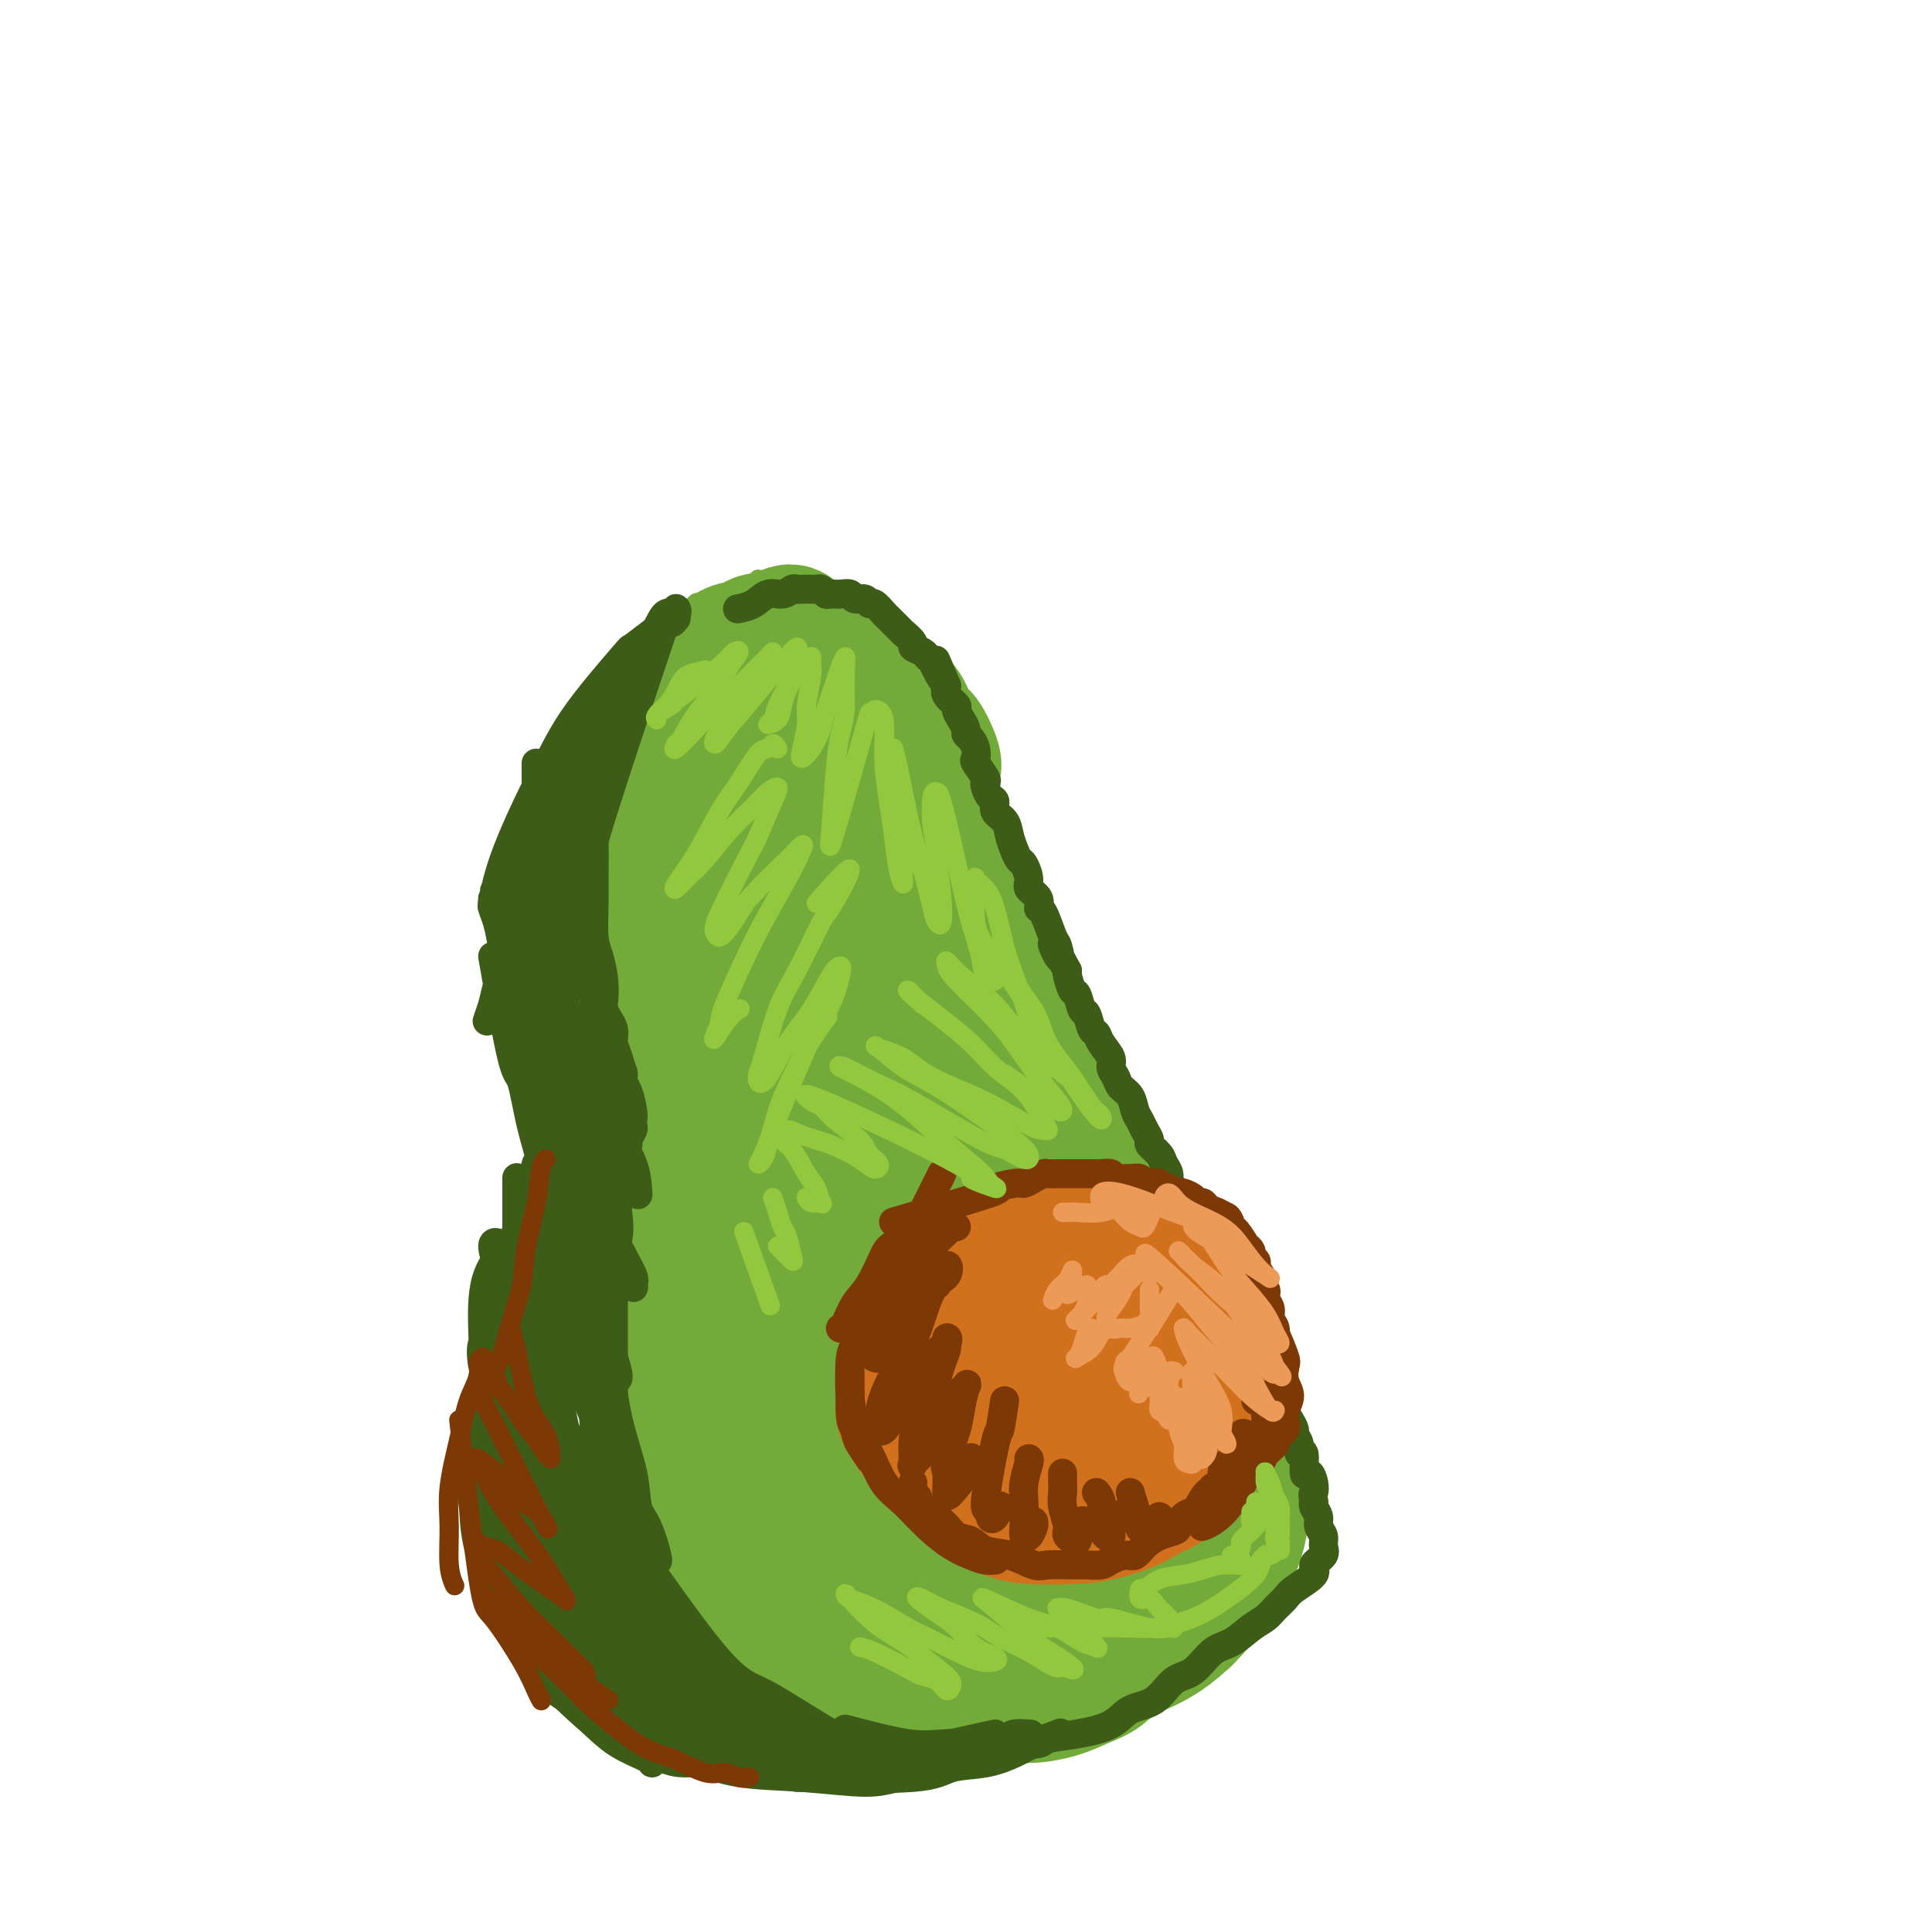 <svg viewBox='0 0 400 400' version='1.1' xmlns='http://www.w3.org/2000/svg' xmlns:xlink='http://www.w3.org/1999/xlink'><g fill='none' stroke='#73AB3A' stroke-width='4' stroke-linecap='round' stroke-linejoin='round'><path d='M144,125c0.188,-0.192 0.376,-0.385 0,0c-0.376,0.385 -1.317,1.346 -2,2c-0.683,0.654 -1.107,1.000 -2,3c-0.893,2.000 -2.253,5.654 -4,10c-1.747,4.346 -3.880,9.383 -6,16c-2.120,6.617 -4.228,14.815 -5,20c-0.772,5.185 -0.208,7.358 0,10c0.208,2.642 0.059,5.755 0,7c-0.059,1.245 -0.030,0.623 0,0'/><path d='M139,127c6.250,-1.667 12.500,-3.333 15,-4c2.500,-0.667 1.250,-0.333 0,0'/><path d='M157,121c0.017,-0.421 0.033,-0.842 0,-1c-0.033,-0.158 -0.116,-0.054 0,0c0.116,0.054 0.432,0.059 1,0c0.568,-0.059 1.390,-0.182 2,0c0.610,0.182 1.010,0.668 2,1c0.990,0.332 2.570,0.509 4,1c1.430,0.491 2.709,1.294 4,2c1.291,0.706 2.593,1.313 4,2c1.407,0.687 2.917,1.454 4,2c1.083,0.546 1.738,0.870 2,1c0.262,0.130 0.131,0.065 0,0'/><path d='M180,125c2.931,2.594 5.863,5.189 8,8c2.137,2.811 3.480,5.840 5,9c1.520,3.160 3.217,6.452 5,10c1.783,3.548 3.653,7.353 5,10c1.347,2.647 2.170,4.136 3,6c0.830,1.864 1.666,4.104 2,5c0.334,0.896 0.167,0.448 0,0'/><path d='M202,155c-0.182,0.558 -0.363,1.115 0,2c0.363,0.885 1.272,2.097 2,4c0.728,1.903 1.276,4.497 2,7c0.724,2.503 1.624,4.915 2,6c0.376,1.085 0.229,0.844 1,2c0.771,1.156 2.459,3.710 3,5c0.541,1.290 -0.066,1.316 0,2c0.066,0.684 0.806,2.027 1,3c0.194,0.973 -0.156,1.575 0,2c0.156,0.425 0.819,0.673 1,1c0.181,0.327 -0.118,0.735 0,1c0.118,0.265 0.655,0.389 1,1c0.345,0.611 0.499,1.709 1,3c0.501,1.291 1.350,2.774 2,4c0.650,1.226 1.099,2.193 2,4c0.901,1.807 2.252,4.453 3,7c0.748,2.547 0.894,4.993 2,8c1.106,3.007 3.173,6.573 4,8c0.827,1.427 0.413,0.713 0,0'/><path d='M220,208c0.453,-0.098 0.905,-0.195 1,0c0.095,0.195 -0.168,0.684 0,1c0.168,0.316 0.765,0.460 2,2c1.235,1.540 3.107,4.477 4,6c0.893,1.523 0.807,1.632 2,4c1.193,2.368 3.666,6.997 5,9c1.334,2.003 1.529,1.382 3,4c1.471,2.618 4.217,8.476 6,12c1.783,3.524 2.603,4.715 4,8c1.397,3.285 3.372,8.663 5,13c1.628,4.337 2.908,7.633 4,10c1.092,2.367 1.996,3.806 3,7c1.004,3.194 2.108,8.141 3,11c0.892,2.859 1.573,3.628 2,5c0.427,1.372 0.599,3.347 1,5c0.401,1.653 1.031,2.983 1,4c-0.031,1.017 -0.723,1.719 -1,2c-0.277,0.281 -0.138,0.140 0,0'/><path d='M256,281c2.306,7.166 4.612,14.333 6,18c1.388,3.667 1.859,3.836 2,6c0.141,2.164 -0.048,6.324 0,9c0.048,2.676 0.333,3.867 0,6c-0.333,2.133 -1.284,5.207 -2,8c-0.716,2.793 -1.197,5.306 -2,7c-0.803,1.694 -1.927,2.568 -3,4c-1.073,1.432 -2.094,3.423 -4,5c-1.906,1.577 -4.697,2.740 -7,4c-2.303,1.260 -4.118,2.618 -6,4c-1.882,1.382 -3.833,2.787 -6,4c-2.167,1.213 -4.551,2.234 -7,3c-2.449,0.766 -4.962,1.279 -8,2c-3.038,0.721 -6.601,1.651 -9,2c-2.399,0.349 -3.635,0.115 -6,0c-2.365,-0.115 -5.859,-0.113 -8,0c-2.141,0.113 -2.929,0.336 -5,0c-2.071,-0.336 -5.424,-1.231 -8,-2c-2.576,-0.769 -4.375,-1.413 -6,-2c-1.625,-0.587 -3.076,-1.119 -5,-2c-1.924,-0.881 -4.323,-2.112 -6,-3c-1.677,-0.888 -2.634,-1.433 -4,-2c-1.366,-0.567 -3.142,-1.155 -5,-2c-1.858,-0.845 -3.798,-1.945 -5,-3c-1.202,-1.055 -1.666,-2.065 -3,-3c-1.334,-0.935 -3.537,-1.795 -5,-3c-1.463,-1.205 -2.185,-2.754 -3,-4c-0.815,-1.246 -1.724,-2.190 -3,-4c-1.276,-1.810 -2.921,-4.487 -4,-7c-1.079,-2.513 -1.594,-4.861 -2,-7c-0.406,-2.139 -0.703,-4.070 -1,-6'/><path d='M131,313c-1.417,-4.714 -1.458,-6.500 -2,-9c-0.542,-2.500 -1.583,-5.714 -2,-7c-0.417,-1.286 -0.208,-0.643 0,0'/><path d='M125,187c2.754,13.709 5.509,27.418 7,35c1.491,7.582 1.720,9.037 2,11c0.280,1.963 0.611,4.433 1,7c0.389,2.567 0.835,5.229 1,7c0.165,1.771 0.047,2.649 0,3c-0.047,0.351 -0.024,0.176 0,0'/><path d='M123,187c2.543,14.621 5.087,29.241 6,36c0.913,6.759 0.196,5.655 0,9c-0.196,3.345 0.129,11.138 0,18c-0.129,6.862 -0.710,12.792 -1,17c-0.290,4.208 -0.288,6.694 0,10c0.288,3.306 0.861,7.433 1,10c0.139,2.567 -0.155,3.576 0,5c0.155,1.424 0.759,3.264 1,4c0.241,0.736 0.121,0.368 0,0'/><path d='M134,230c0.308,0.663 0.615,1.325 1,2c0.385,0.675 0.847,1.362 1,3c0.153,1.638 -0.002,4.229 0,6c0.002,1.771 0.163,2.724 0,6c-0.163,3.276 -0.648,8.876 -1,13c-0.352,4.124 -0.570,6.774 -1,11c-0.430,4.226 -1.071,10.030 -1,15c0.071,4.970 0.854,9.105 1,12c0.146,2.895 -0.345,4.549 0,7c0.345,2.451 1.527,5.700 2,7c0.473,1.300 0.236,0.650 0,0'/></g>
<g fill='none' stroke='#73AB3A' stroke-width='28' stroke-linecap='round' stroke-linejoin='round'><path d='M156,242c-0.147,-0.701 -0.293,-1.401 -1,-2c-0.707,-0.599 -1.973,-1.096 -3,-1c-1.027,0.096 -1.814,0.786 -3,2c-1.186,1.214 -2.771,2.952 -4,4c-1.229,1.048 -2.101,1.406 -4,6c-1.899,4.594 -4.824,13.424 -6,20c-1.176,6.576 -0.602,10.897 0,16c0.602,5.103 1.234,10.989 3,17c1.766,6.011 4.667,12.148 8,17c3.333,4.852 7.097,8.418 9,10c1.903,1.582 1.945,1.180 4,2c2.055,0.820 6.124,2.863 10,4c3.876,1.137 7.561,1.369 11,0c3.439,-1.369 6.633,-4.340 9,-6c2.367,-1.660 3.906,-2.009 6,-6c2.094,-3.991 4.743,-11.625 6,-16c1.257,-4.375 1.123,-5.493 1,-10c-0.123,-4.507 -0.237,-12.403 -1,-18c-0.763,-5.597 -2.177,-8.894 -3,-12c-0.823,-3.106 -1.054,-6.020 -3,-10c-1.946,-3.980 -5.605,-9.025 -8,-12c-2.395,-2.975 -3.526,-3.879 -5,-5c-1.474,-1.121 -3.290,-2.459 -6,-3c-2.710,-0.541 -6.315,-0.285 -10,2c-3.685,2.285 -7.450,6.598 -10,10c-2.550,3.402 -3.884,5.891 -5,11c-1.116,5.109 -2.015,12.836 -3,18c-0.985,5.164 -2.058,7.766 0,14c2.058,6.234 7.246,16.102 11,22c3.754,5.898 6.072,7.828 9,10c2.928,2.172 6.464,4.586 10,7'/><path d='M178,333c5.508,3.459 9.776,3.606 14,4c4.224,0.394 8.402,1.035 13,0c4.598,-1.035 9.617,-3.745 13,-6c3.383,-2.255 5.132,-4.053 7,-6c1.868,-1.947 3.857,-4.042 6,-9c2.143,-4.958 4.439,-12.779 5,-18c0.561,-5.221 -0.615,-7.843 -2,-13c-1.385,-5.157 -2.980,-12.851 -6,-19c-3.020,-6.149 -7.465,-10.754 -11,-14c-3.535,-3.246 -6.162,-5.132 -9,-7c-2.838,-1.868 -5.889,-3.718 -10,-5c-4.111,-1.282 -9.282,-1.994 -15,-1c-5.718,0.994 -11.982,3.696 -17,8c-5.018,4.304 -8.790,10.211 -12,16c-3.210,5.789 -5.857,11.459 -6,19c-0.143,7.541 2.217,16.954 3,22c0.783,5.046 -0.013,5.726 5,11c5.013,5.274 15.833,15.142 22,20c6.167,4.858 7.681,4.708 13,5c5.319,0.292 14.443,1.027 20,1c5.557,-0.027 7.547,-0.818 11,-3c3.453,-2.182 8.370,-5.757 12,-9c3.630,-3.243 5.973,-6.153 8,-9c2.027,-2.847 3.737,-5.629 5,-11c1.263,-5.371 2.080,-13.331 2,-19c-0.080,-5.669 -1.056,-9.048 -2,-13c-0.944,-3.952 -1.855,-8.479 -5,-13c-3.145,-4.521 -8.523,-9.037 -12,-12c-3.477,-2.963 -5.051,-4.375 -9,-6c-3.949,-1.625 -10.271,-3.464 -17,-3c-6.729,0.464 -13.864,3.232 -21,6'/><path d='M183,249c-6.856,3.050 -13.496,7.674 -18,13c-4.504,5.326 -6.870,11.354 -8,18c-1.130,6.646 -1.022,13.910 0,20c1.022,6.090 2.959,11.005 7,16c4.041,4.995 10.186,10.070 16,14c5.814,3.930 11.296,6.714 17,8c5.704,1.286 11.628,1.075 16,1c4.372,-0.075 7.192,-0.013 11,-1c3.808,-0.987 8.604,-3.023 12,-5c3.396,-1.977 5.391,-3.896 7,-6c1.609,-2.104 2.833,-4.392 4,-8c1.167,-3.608 2.276,-8.537 2,-14c-0.276,-5.463 -1.938,-11.459 -4,-18c-2.062,-6.541 -4.525,-13.627 -7,-18c-2.475,-4.373 -4.963,-6.032 -8,-9c-3.037,-2.968 -6.624,-7.243 -11,-10c-4.376,-2.757 -9.541,-3.996 -14,-4c-4.459,-0.004 -8.211,1.227 -12,2c-3.789,0.773 -7.615,1.088 -14,6c-6.385,4.912 -15.330,14.421 -20,21c-4.670,6.579 -5.064,10.229 -6,17c-0.936,6.771 -2.413,16.663 -2,24c0.413,7.337 2.715,12.120 6,17c3.285,4.880 7.553,9.858 13,13c5.447,3.142 12.071,4.447 17,5c4.929,0.553 8.162,0.352 13,-1c4.838,-1.352 11.283,-3.857 17,-7c5.717,-3.143 10.708,-6.925 14,-10c3.292,-3.075 4.886,-5.443 7,-9c2.114,-3.557 4.747,-8.302 6,-13c1.253,-4.698 1.127,-9.349 1,-14'/><path d='M245,297c-0.020,-2.893 -0.571,-3.127 -2,-7c-1.429,-3.873 -3.737,-11.385 -8,-17c-4.263,-5.615 -10.483,-9.335 -14,-11c-3.517,-1.665 -4.333,-1.277 -8,-2c-3.667,-0.723 -10.187,-2.557 -17,-2c-6.813,0.557 -13.921,3.506 -19,6c-5.079,2.494 -8.130,4.532 -11,8c-2.870,3.468 -5.560,8.367 -7,14c-1.440,5.633 -1.632,11.999 0,19c1.632,7.001 5.086,14.635 9,20c3.914,5.365 8.286,8.460 12,11c3.714,2.540 6.768,4.527 11,6c4.232,1.473 9.641,2.434 15,2c5.359,-0.434 10.667,-2.264 15,-4c4.333,-1.736 7.689,-3.380 11,-6c3.311,-2.620 6.576,-6.218 9,-10c2.424,-3.782 4.006,-7.748 5,-11c0.994,-3.252 1.398,-5.789 1,-10c-0.398,-4.211 -1.600,-10.094 -4,-16c-2.400,-5.906 -5.999,-11.834 -9,-16c-3.001,-4.166 -5.404,-6.568 -9,-9c-3.596,-2.432 -8.387,-4.894 -12,-6c-3.613,-1.106 -6.050,-0.858 -10,0c-3.950,0.858 -9.415,2.325 -14,6c-4.585,3.675 -8.291,9.556 -11,14c-2.709,4.444 -4.419,7.449 -4,14c0.419,6.551 2.969,16.648 7,25c4.031,8.352 9.544,14.960 14,19c4.456,4.040 7.853,5.511 12,7c4.147,1.489 9.042,2.997 14,3c4.958,0.003 9.979,-1.498 15,-3'/><path d='M236,341c4.438,-1.782 8.034,-4.736 11,-8c2.966,-3.264 5.302,-6.836 7,-10c1.698,-3.164 2.758,-5.919 3,-10c0.242,-4.081 -0.334,-9.487 -2,-15c-1.666,-5.513 -4.422,-11.134 -7,-15c-2.578,-3.866 -4.978,-5.976 -8,-8c-3.022,-2.024 -6.667,-3.961 -10,-5c-3.333,-1.039 -6.353,-1.178 -9,-1c-2.647,0.178 -4.919,0.674 -9,4c-4.081,3.326 -9.970,9.480 -12,16c-2.030,6.520 -0.202,13.404 2,19c2.202,5.596 4.776,9.904 8,14c3.224,4.096 7.097,7.978 11,10c3.903,2.022 7.836,2.183 11,2c3.164,-0.183 5.558,-0.708 8,-2c2.442,-1.292 4.932,-3.349 7,-6c2.068,-2.651 3.714,-5.896 4,-10c0.286,-4.104 -0.787,-9.066 -2,-13c-1.213,-3.934 -2.565,-6.838 -6,-11c-3.435,-4.162 -8.954,-9.582 -13,-13c-4.046,-3.418 -6.619,-4.836 -11,-6c-4.381,-1.164 -10.571,-2.076 -15,-2c-4.429,0.076 -7.096,1.141 -11,4c-3.904,2.859 -9.043,7.514 -12,11c-2.957,3.486 -3.731,5.803 -4,10c-0.269,4.197 -0.034,10.273 3,16c3.034,5.727 8.868,11.104 13,15c4.132,3.896 6.561,6.312 11,8c4.439,1.688 10.887,2.647 15,3c4.113,0.353 5.889,0.101 8,-1c2.111,-1.101 4.555,-3.050 7,-5'/><path d='M234,332c3.571,-2.245 5.000,-4.859 6,-8c1.000,-3.141 1.571,-6.811 1,-12c-0.571,-5.189 -2.283,-11.897 -4,-16c-1.717,-4.103 -3.438,-5.601 -5,-7c-1.562,-1.399 -2.964,-2.699 -5,-3c-2.036,-0.301 -4.706,0.396 -8,2c-3.294,1.604 -7.212,4.116 -10,7c-2.788,2.884 -4.447,6.141 -6,9c-1.553,2.859 -3.001,5.319 -3,10c0.001,4.681 1.452,11.583 2,15c0.548,3.417 0.193,3.347 2,4c1.807,0.653 5.776,2.027 9,2c3.224,-0.027 5.704,-1.455 8,-3c2.296,-1.545 4.408,-3.207 6,-5c1.592,-1.793 2.665,-3.717 4,-6c1.335,-2.283 2.933,-4.926 4,-7c1.067,-2.074 1.605,-3.580 2,-4c0.395,-0.420 0.648,0.246 0,1c-0.648,0.754 -2.195,1.596 -3,3c-0.805,1.404 -0.867,3.371 -2,6c-1.133,2.629 -3.335,5.920 -5,9c-1.665,3.080 -2.791,5.947 -4,8c-1.209,2.053 -2.499,3.290 -4,4c-1.501,0.710 -3.212,0.893 -4,1c-0.788,0.107 -0.652,0.139 -1,0c-0.348,-0.139 -1.181,-0.448 -1,-1c0.181,-0.552 1.374,-1.347 2,-2c0.626,-0.653 0.683,-1.165 2,-2c1.317,-0.835 3.893,-1.994 6,-3c2.107,-1.006 3.745,-1.859 5,-2c1.255,-0.141 2.128,0.429 3,1'/><path d='M231,333c2.785,-0.278 2.749,1.028 3,2c0.251,0.972 0.790,1.612 0,3c-0.790,1.388 -2.907,3.525 -4,5c-1.093,1.475 -1.160,2.288 -2,3c-0.840,0.712 -2.452,1.324 -4,2c-1.548,0.676 -3.031,1.414 -5,2c-1.969,0.586 -4.426,1.018 -6,1c-1.574,-0.018 -2.267,-0.485 -3,-1c-0.733,-0.515 -1.506,-1.076 -2,-2c-0.494,-0.924 -0.710,-2.210 0,-4c0.710,-1.790 2.346,-4.083 3,-5c0.654,-0.917 0.327,-0.459 0,0'/><path d='M228,309c0.065,0.504 0.131,1.008 0,2c-0.131,0.992 -0.457,2.472 -1,4c-0.543,1.528 -1.301,3.103 -2,5c-0.699,1.897 -1.339,4.115 -2,7c-0.661,2.885 -1.345,6.438 -2,8c-0.655,1.562 -1.283,1.135 -2,2c-0.717,0.865 -1.525,3.022 -2,4c-0.475,0.978 -0.618,0.775 -1,0c-0.382,-0.775 -1.003,-2.124 -1,-4c0.003,-1.876 0.629,-4.279 1,-7c0.371,-2.721 0.485,-5.759 1,-9c0.515,-3.241 1.430,-6.686 2,-9c0.570,-2.314 0.795,-3.498 1,-5c0.205,-1.502 0.391,-3.322 1,-5c0.609,-1.678 1.641,-3.214 2,-4c0.359,-0.786 0.045,-0.822 0,0c-0.045,0.822 0.179,2.500 0,4c-0.179,1.500 -0.762,2.820 -1,5c-0.238,2.180 -0.132,5.221 0,8c0.132,2.779 0.291,5.297 0,7c-0.291,1.703 -1.031,2.592 -1,4c0.031,1.408 0.832,3.336 1,4c0.168,0.664 -0.298,0.065 0,-1c0.298,-1.065 1.361,-2.595 2,-5c0.639,-2.405 0.853,-5.685 1,-8c0.147,-2.315 0.227,-3.665 0,-7c-0.227,-3.335 -0.760,-8.656 -1,-13c-0.240,-4.344 -0.188,-7.711 -1,-12c-0.812,-4.289 -2.488,-9.501 -4,-15c-1.512,-5.499 -2.861,-11.285 -4,-16c-1.139,-4.715 -2.070,-8.357 -3,-12'/><path d='M212,241c-2.488,-9.810 -3.208,-12.833 -4,-15c-0.792,-2.167 -1.655,-3.476 -2,-4c-0.345,-0.524 -0.173,-0.262 0,0'/><path d='M187,183c-1.070,0.546 -2.139,1.092 -2,2c0.139,0.908 1.487,2.178 4,6c2.513,3.822 6.192,10.198 9,15c2.808,4.802 4.743,8.032 8,13c3.257,4.968 7.834,11.673 11,17c3.166,5.327 4.921,9.275 6,11c1.079,1.725 1.483,1.229 2,2c0.517,0.771 1.146,2.811 2,4c0.854,1.189 1.933,1.527 2,1c0.067,-0.527 -0.876,-1.920 -2,-5c-1.124,-3.080 -2.427,-7.848 -4,-12c-1.573,-4.152 -3.415,-7.690 -6,-13c-2.585,-5.310 -5.913,-12.393 -8,-17c-2.087,-4.607 -2.934,-6.736 -5,-11c-2.066,-4.264 -5.350,-10.661 -7,-14c-1.650,-3.339 -1.667,-3.619 -2,-5c-0.333,-1.381 -0.981,-3.864 -1,-5c-0.019,-1.136 0.590,-0.926 1,0c0.410,0.926 0.621,2.566 1,4c0.379,1.434 0.926,2.662 3,7c2.074,4.338 5.674,11.787 8,17c2.326,5.213 3.380,8.189 5,12c1.620,3.811 3.808,8.457 5,12c1.192,3.543 1.387,5.982 2,8c0.613,2.018 1.643,3.614 2,5c0.357,1.386 0.039,2.562 0,3c-0.039,0.438 0.199,0.137 0,-1c-0.199,-1.137 -0.837,-3.109 -2,-6c-1.163,-2.891 -2.852,-6.701 -4,-10c-1.148,-3.299 -1.757,-6.085 -3,-10c-1.243,-3.915 -3.122,-8.957 -5,-14'/><path d='M207,199c-3.138,-8.951 -3.983,-10.828 -5,-13c-1.017,-2.172 -2.204,-4.639 -4,-8c-1.796,-3.361 -4.199,-7.617 -6,-10c-1.801,-2.383 -2.999,-2.893 -4,-4c-1.001,-1.107 -1.805,-2.810 -3,-4c-1.195,-1.190 -2.780,-1.867 -4,-3c-1.220,-1.133 -2.073,-2.722 -3,-4c-0.927,-1.278 -1.928,-2.247 -3,-3c-1.072,-0.753 -2.217,-1.292 -3,-2c-0.783,-0.708 -1.205,-1.587 -2,-2c-0.795,-0.413 -1.963,-0.360 -3,0c-1.037,0.360 -1.942,1.028 -3,2c-1.058,0.972 -2.271,2.247 -3,3c-0.729,0.753 -0.976,0.984 -2,3c-1.024,2.016 -2.824,5.818 -4,8c-1.176,2.182 -1.726,2.742 -2,7c-0.274,4.258 -0.272,12.212 0,17c0.272,4.788 0.814,6.411 2,9c1.186,2.589 3.016,6.145 4,8c0.984,1.855 1.122,2.010 2,2c0.878,-0.010 2.497,-0.185 4,-1c1.503,-0.815 2.890,-2.271 4,-4c1.110,-1.729 1.944,-3.730 3,-6c1.056,-2.270 2.335,-4.808 3,-9c0.665,-4.192 0.716,-10.039 1,-13c0.284,-2.961 0.802,-3.035 1,-6c0.198,-2.965 0.075,-8.822 -1,-13c-1.075,-4.178 -3.103,-6.677 -4,-8c-0.897,-1.323 -0.665,-1.472 -2,-3c-1.335,-1.528 -4.239,-4.437 -6,-6c-1.761,-1.563 -2.381,-1.782 -3,-2'/><path d='M161,134c-3.560,-2.897 -4.961,-0.638 -6,0c-1.039,0.638 -1.714,-0.345 -4,1c-2.286,1.345 -6.181,5.017 -8,7c-1.819,1.983 -1.563,2.278 -2,4c-0.437,1.722 -1.569,4.870 -2,7c-0.431,2.130 -0.162,3.241 0,6c0.162,2.759 0.217,7.168 1,12c0.783,4.832 2.293,10.089 4,14c1.707,3.911 3.610,6.476 5,8c1.390,1.524 2.268,2.006 4,3c1.732,0.994 4.317,2.498 6,3c1.683,0.502 2.465,0.001 4,-1c1.535,-1.001 3.824,-2.501 5,-4c1.176,-1.499 1.241,-2.996 2,-5c0.759,-2.004 2.213,-4.516 3,-8c0.787,-3.484 0.909,-7.941 1,-11c0.091,-3.059 0.153,-4.720 0,-7c-0.153,-2.280 -0.519,-5.178 -1,-8c-0.481,-2.822 -1.075,-5.567 -2,-8c-0.925,-2.433 -2.179,-4.555 -3,-6c-0.821,-1.445 -1.207,-2.214 -2,-3c-0.793,-0.786 -1.993,-1.590 -3,-2c-1.007,-0.410 -1.819,-0.428 -3,0c-1.181,0.428 -2.729,1.301 -4,2c-1.271,0.699 -2.265,1.223 -4,4c-1.735,2.777 -4.210,7.807 -6,11c-1.790,3.193 -2.894,4.549 -4,8c-1.106,3.451 -2.214,8.997 -3,14c-0.786,5.003 -1.250,9.462 -1,15c0.250,5.538 1.214,12.154 2,17c0.786,4.846 1.393,7.923 2,11'/><path d='M142,218c1.368,5.946 2.789,6.811 4,9c1.211,2.189 2.212,5.702 4,9c1.788,3.298 4.364,6.379 6,8c1.636,1.621 2.334,1.780 3,2c0.666,0.220 1.301,0.501 2,0c0.699,-0.501 1.463,-1.784 2,-3c0.537,-1.216 0.848,-2.365 1,-4c0.152,-1.635 0.147,-3.755 0,-7c-0.147,-3.245 -0.434,-7.613 -1,-11c-0.566,-3.387 -1.411,-5.791 -2,-8c-0.589,-2.209 -0.921,-4.221 -2,-8c-1.079,-3.779 -2.905,-9.323 -4,-12c-1.095,-2.677 -1.460,-2.487 -2,-4c-0.540,-1.513 -1.257,-4.730 -2,-7c-0.743,-2.270 -1.513,-3.595 -2,-4c-0.487,-0.405 -0.690,0.110 -1,0c-0.310,-0.110 -0.725,-0.843 -1,0c-0.275,0.843 -0.410,3.264 -1,6c-0.590,2.736 -1.634,5.786 -2,10c-0.366,4.214 -0.052,9.591 0,14c0.052,4.409 -0.158,7.850 0,11c0.158,3.150 0.683,6.007 1,9c0.317,2.993 0.425,6.121 1,9c0.575,2.879 1.617,5.510 2,7c0.383,1.490 0.107,1.840 0,2c-0.107,0.160 -0.044,0.129 0,-1c0.044,-1.129 0.070,-3.358 0,-5c-0.070,-1.642 -0.235,-2.698 0,-5c0.235,-2.302 0.871,-5.851 2,-9c1.129,-3.149 2.751,-5.900 4,-8c1.249,-2.100 2.124,-3.550 3,-5'/><path d='M157,213c2.244,-2.982 4.354,-3.936 6,-5c1.646,-1.064 2.829,-2.236 4,-4c1.171,-1.764 2.329,-4.119 3,-5c0.671,-0.881 0.856,-0.288 2,-2c1.144,-1.712 3.247,-5.728 4,-8c0.753,-2.272 0.157,-2.802 0,-5c-0.157,-2.198 0.126,-6.066 0,-9c-0.126,-2.934 -0.662,-4.933 -1,-7c-0.338,-2.067 -0.478,-4.202 -1,-7c-0.522,-2.798 -1.425,-6.258 -2,-9c-0.575,-2.742 -0.822,-4.764 -1,-6c-0.178,-1.236 -0.288,-1.685 0,-2c0.288,-0.315 0.973,-0.497 2,0c1.027,0.497 2.397,1.671 4,5c1.603,3.329 3.439,8.813 5,13c1.561,4.187 2.846,7.078 4,12c1.154,4.922 2.176,11.874 3,16c0.824,4.126 1.449,5.425 2,8c0.551,2.575 1.029,6.428 1,8c-0.029,1.572 -0.563,0.865 -1,0c-0.437,-0.865 -0.775,-1.889 -1,-4c-0.225,-2.111 -0.338,-5.309 -1,-8c-0.662,-2.691 -1.875,-4.875 -3,-9c-1.125,-4.125 -2.163,-10.190 -3,-15c-0.837,-4.810 -1.474,-8.364 -2,-11c-0.526,-2.636 -0.942,-4.354 -1,-6c-0.058,-1.646 0.241,-3.220 0,-5c-0.241,-1.780 -1.023,-3.766 -1,-5c0.023,-1.234 0.852,-1.717 1,-2c0.148,-0.283 -0.386,-0.367 0,0c0.386,0.367 1.693,1.183 3,2'/><path d='M183,143c0.976,0.392 1.417,1.372 2,2c0.583,0.628 1.307,0.904 2,2c0.693,1.096 1.356,3.013 2,4c0.644,0.987 1.269,1.046 2,2c0.731,0.954 1.567,2.804 2,4c0.433,1.196 0.461,1.737 0,2c-0.461,0.263 -1.412,0.247 -2,0c-0.588,-0.247 -0.815,-0.724 -1,-1c-0.185,-0.276 -0.330,-0.349 -1,-1c-0.670,-0.651 -1.866,-1.879 -3,-3c-1.134,-1.121 -2.205,-2.134 -3,-3c-0.795,-0.866 -1.312,-1.584 -2,-2c-0.688,-0.416 -1.546,-0.530 -2,-1c-0.454,-0.470 -0.504,-1.296 -1,-2c-0.496,-0.704 -1.437,-1.287 -2,-2c-0.563,-0.713 -0.746,-1.555 -1,-2c-0.254,-0.445 -0.578,-0.491 -1,-1c-0.422,-0.509 -0.943,-1.480 -1,-2c-0.057,-0.520 0.351,-0.587 0,-1c-0.351,-0.413 -1.460,-1.171 -2,-2c-0.540,-0.829 -0.512,-1.728 -1,-2c-0.488,-0.272 -1.493,0.084 -2,0c-0.507,-0.084 -0.518,-0.608 -1,-1c-0.482,-0.392 -1.436,-0.651 -2,-1c-0.564,-0.349 -0.736,-0.788 -1,-1c-0.264,-0.212 -0.618,-0.198 -1,0c-0.382,0.198 -0.790,0.581 -1,1c-0.210,0.419 -0.221,0.875 0,1c0.221,0.125 0.675,-0.082 1,0c0.325,0.082 0.521,0.452 1,1c0.479,0.548 1.239,1.274 2,2'/><path d='M166,136c0.972,0.800 1.401,0.800 2,1c0.599,0.200 1.368,0.600 4,3c2.632,2.400 7.128,6.801 9,9c1.872,2.199 1.119,2.195 2,4c0.881,1.805 3.395,5.417 5,8c1.605,2.583 2.299,4.135 3,7c0.701,2.865 1.408,7.042 2,11c0.592,3.958 1.070,7.696 1,12c-0.070,4.304 -0.688,9.176 -1,13c-0.312,3.824 -0.316,6.602 -1,10c-0.684,3.398 -2.046,7.416 -3,10c-0.954,2.584 -1.501,3.733 -2,5c-0.499,1.267 -0.950,2.651 -2,3c-1.050,0.349 -2.698,-0.336 -4,-2c-1.302,-1.664 -2.259,-4.307 -3,-6c-0.741,-1.693 -1.267,-2.435 -2,-5c-0.733,-2.565 -1.673,-6.952 -2,-10c-0.327,-3.048 -0.042,-4.758 0,-6c0.042,-1.242 -0.158,-2.017 0,-3c0.158,-0.983 0.675,-2.174 1,-2c0.325,0.174 0.460,1.712 1,4c0.540,2.288 1.485,5.327 2,8c0.515,2.673 0.599,4.980 1,8c0.401,3.020 1.120,6.754 2,10c0.880,3.246 1.920,6.004 3,8c1.080,1.996 2.200,3.230 3,4c0.800,0.770 1.281,1.077 2,1c0.719,-0.077 1.677,-0.536 2,-2c0.323,-1.464 0.010,-3.933 0,-6c-0.010,-2.067 0.283,-3.734 0,-6c-0.283,-2.266 -1.141,-5.133 -2,-8'/><path d='M189,219c-0.253,-4.016 0.113,-4.056 0,-5c-0.113,-0.944 -0.706,-2.792 0,-2c0.706,0.792 2.711,4.223 4,7c1.289,2.777 1.861,4.899 3,9c1.139,4.101 2.845,10.181 4,14c1.155,3.819 1.759,5.377 2,6c0.241,0.623 0.121,0.312 0,0'/></g>
<g fill='none' stroke='#3D5C18' stroke-width='6' stroke-linecap='round' stroke-linejoin='round'><path d='M140,127c-0.050,-0.551 -0.100,-1.103 0,-1c0.100,0.103 0.350,0.859 0,1c-0.350,0.141 -1.300,-0.333 -2,0c-0.700,0.333 -1.151,1.473 -2,3c-0.849,1.527 -2.098,3.442 -3,5c-0.902,1.558 -1.458,2.758 -3,6c-1.542,3.242 -4.069,8.527 -5,11c-0.931,2.473 -0.266,2.135 0,2c0.266,-0.135 0.133,-0.068 0,0'/><path d='M138,128c-6.196,18.524 -12.393,37.048 -15,46c-2.607,8.952 -1.625,8.333 -1,11c0.625,2.667 0.893,8.619 1,11c0.107,2.381 0.054,1.190 0,0'/><path d='M125,149c0.121,0.166 0.243,0.331 0,1c-0.243,0.669 -0.850,1.840 -1,3c-0.150,1.160 0.156,2.309 0,4c-0.156,1.691 -0.775,3.923 -1,7c-0.225,3.077 -0.058,7.000 0,10c0.058,3.000 0.005,5.078 0,7c-0.005,1.922 0.037,3.688 0,6c-0.037,2.312 -0.154,5.172 0,7c0.154,1.828 0.580,2.625 1,4c0.420,1.375 0.834,3.327 1,5c0.166,1.673 0.083,3.067 0,4c-0.083,0.933 -0.167,1.404 0,2c0.167,0.596 0.585,1.315 1,2c0.415,0.685 0.828,1.334 1,2c0.172,0.666 0.103,1.347 0,2c-0.103,0.653 -0.238,1.278 0,2c0.238,0.722 0.851,1.542 1,2c0.149,0.458 -0.167,0.553 0,1c0.167,0.447 0.815,1.247 1,2c0.185,0.753 -0.094,1.459 0,2c0.094,0.541 0.562,0.917 1,2c0.438,1.083 0.845,2.871 1,4c0.155,1.129 0.057,1.598 0,2c-0.057,0.402 -0.071,0.738 0,1c0.071,0.262 0.229,0.451 0,1c-0.229,0.549 -0.846,1.460 -1,2c-0.154,0.540 0.155,0.711 0,1c-0.155,0.289 -0.773,0.696 -1,1c-0.227,0.304 -0.061,0.505 0,1c0.061,0.495 0.017,1.284 0,2c-0.017,0.716 -0.009,1.358 0,2'/><path d='M129,243c-0.250,2.256 0.125,1.396 0,2c-0.125,0.604 -0.752,2.672 -1,4c-0.248,1.328 -0.119,1.918 0,3c0.119,1.082 0.228,2.658 0,4c-0.228,1.342 -0.793,2.449 -1,4c-0.207,1.551 -0.055,3.545 0,5c0.055,1.455 0.015,2.371 0,3c-0.015,0.629 -0.004,0.969 0,2c0.004,1.031 0.001,2.751 0,4c-0.001,1.249 -0.000,2.025 0,3c0.000,0.975 0.000,2.148 0,3c-0.000,0.852 -0.000,1.384 0,2c0.000,0.616 -0.000,1.317 0,2c0.000,0.683 0.000,1.348 0,2c-0.000,0.652 -0.000,1.291 0,2c0.000,0.709 0.000,1.489 0,2c-0.000,0.511 -0.001,0.752 0,1c0.001,0.248 0.004,0.502 0,1c-0.004,0.498 -0.015,1.241 0,2c0.015,0.759 0.056,1.536 0,2c-0.056,0.464 -0.207,0.617 0,1c0.207,0.383 0.774,0.997 1,2c0.226,1.003 0.112,2.394 0,3c-0.112,0.606 -0.222,0.426 0,1c0.222,0.574 0.777,1.901 1,3c0.223,1.099 0.116,1.971 0,3c-0.116,1.029 -0.241,2.215 0,3c0.241,0.785 0.848,1.169 1,2c0.152,0.831 -0.151,2.108 0,3c0.151,0.892 0.758,1.398 1,2c0.242,0.602 0.121,1.301 0,2'/><path d='M131,321c0.797,4.316 0.791,3.106 1,3c0.209,-0.106 0.634,0.891 1,2c0.366,1.109 0.675,2.330 1,3c0.325,0.670 0.667,0.788 1,1c0.333,0.212 0.656,0.519 1,1c0.344,0.481 0.707,1.135 1,2c0.293,0.865 0.516,1.942 1,3c0.484,1.058 1.229,2.097 2,3c0.771,0.903 1.569,1.671 2,2c0.431,0.329 0.494,0.218 1,1c0.506,0.782 1.455,2.457 3,4c1.545,1.543 3.685,2.954 5,4c1.315,1.046 1.804,1.727 2,2c0.196,0.273 0.098,0.136 0,0'/><path d='M134,324c5.575,7.850 11.150,15.701 15,20c3.850,4.299 5.975,5.048 8,6c2.025,0.952 3.949,2.109 7,4c3.051,1.891 7.230,4.517 10,6c2.770,1.483 4.130,1.822 7,3c2.870,1.178 7.248,3.194 9,4c1.752,0.806 0.876,0.403 0,0'/><path d='M175,358c4.797,1.266 9.594,2.532 13,3c3.406,0.468 5.421,0.139 8,0c2.579,-0.139 5.722,-0.089 8,0c2.278,0.089 3.690,0.216 5,0c1.310,-0.216 2.517,-0.776 3,-1c0.483,-0.224 0.241,-0.112 0,0'/><path d='M213,359c0.312,0.022 0.623,0.044 0,0c-0.623,-0.044 -2.181,-0.156 -3,0c-0.819,0.156 -0.899,0.578 -1,1c-0.101,0.422 -0.224,0.842 0,1c0.224,0.158 0.794,0.054 1,0c0.206,-0.054 0.047,-0.058 1,0c0.953,0.058 3.019,0.177 4,0c0.981,-0.177 0.877,-0.650 2,-1c1.123,-0.350 3.472,-0.577 6,-1c2.528,-0.423 5.236,-1.042 7,-2c1.764,-0.958 2.586,-2.256 4,-3c1.414,-0.744 3.420,-0.932 5,-2c1.580,-1.068 2.733,-3.014 4,-4c1.267,-0.986 2.647,-1.013 4,-2c1.353,-0.987 2.680,-2.936 4,-4c1.320,-1.064 2.633,-1.244 4,-2c1.367,-0.756 2.786,-2.088 4,-3c1.214,-0.912 2.222,-1.403 3,-2c0.778,-0.597 1.327,-1.301 2,-2c0.673,-0.699 1.470,-1.395 2,-2c0.530,-0.605 0.793,-1.121 2,-2c1.207,-0.879 3.358,-2.122 4,-3c0.642,-0.878 -0.224,-1.390 0,-2c0.224,-0.610 1.539,-1.318 2,-2c0.461,-0.682 0.067,-1.338 0,-2c-0.067,-0.662 0.192,-1.330 0,-2c-0.192,-0.670 -0.836,-1.343 -1,-2c-0.164,-0.657 0.152,-1.300 0,-2c-0.152,-0.700 -0.772,-1.458 -1,-2c-0.228,-0.542 -0.065,-0.869 0,-1c0.065,-0.131 0.033,-0.065 0,0'/><path d='M272,311c-0.321,-2.071 -0.123,-1.747 0,-2c0.123,-0.253 0.173,-1.082 0,-2c-0.173,-0.918 -0.567,-1.926 -1,-2c-0.433,-0.074 -0.905,0.786 -1,0c-0.095,-0.786 0.185,-3.218 0,-4c-0.185,-0.782 -0.837,0.086 -1,0c-0.163,-0.086 0.162,-1.126 0,-2c-0.162,-0.874 -0.813,-1.582 -1,-2c-0.187,-0.418 0.089,-0.545 0,-1c-0.089,-0.455 -0.545,-1.238 -1,-2c-0.455,-0.762 -0.911,-1.503 -1,-2c-0.089,-0.497 0.187,-0.752 0,-1c-0.187,-0.248 -0.838,-0.490 -1,-1c-0.162,-0.510 0.164,-1.288 0,-2c-0.164,-0.712 -0.817,-1.359 -1,-2c-0.183,-0.641 0.105,-1.275 0,-2c-0.105,-0.725 -0.602,-1.542 -1,-2c-0.398,-0.458 -0.698,-0.556 -1,-1c-0.302,-0.444 -0.606,-1.235 -1,-2c-0.394,-0.765 -0.879,-1.506 -1,-2c-0.121,-0.494 0.122,-0.743 0,-1c-0.122,-0.257 -0.610,-0.524 -1,-1c-0.390,-0.476 -0.682,-1.163 -1,-2c-0.318,-0.837 -0.663,-1.824 -1,-3c-0.337,-1.176 -0.668,-2.542 -1,-3c-0.332,-0.458 -0.666,-0.010 -1,0c-0.334,0.010 -0.667,-0.420 -1,-1c-0.333,-0.580 -0.667,-1.310 -1,-2c-0.333,-0.690 -0.667,-1.340 -1,-2c-0.333,-0.660 -0.667,-1.332 -1,-2c-0.333,-0.668 -0.667,-1.334 -1,-2'/><path d='M250,258c-2.365,-4.233 -1.279,-1.816 -1,-1c0.279,0.816 -0.250,0.029 -1,-1c-0.750,-1.029 -1.721,-2.302 -2,-3c-0.279,-0.698 0.133,-0.821 0,-1c-0.133,-0.179 -0.810,-0.414 -1,-1c-0.190,-0.586 0.108,-1.522 0,-2c-0.108,-0.478 -0.621,-0.498 -1,-1c-0.379,-0.502 -0.625,-1.485 -1,-2c-0.375,-0.515 -0.879,-0.562 -1,-1c-0.121,-0.438 0.140,-1.268 0,-2c-0.140,-0.732 -0.682,-1.365 -1,-2c-0.318,-0.635 -0.414,-1.273 -1,-2c-0.586,-0.727 -1.663,-1.545 -2,-2c-0.337,-0.455 0.065,-0.548 0,-1c-0.065,-0.452 -0.599,-1.262 -1,-2c-0.401,-0.738 -0.670,-1.405 -1,-2c-0.330,-0.595 -0.719,-1.118 -1,-2c-0.281,-0.882 -0.452,-2.122 -1,-3c-0.548,-0.878 -1.474,-1.393 -2,-2c-0.526,-0.607 -0.652,-1.305 -1,-2c-0.348,-0.695 -0.919,-1.388 -1,-2c-0.081,-0.612 0.329,-1.142 0,-2c-0.329,-0.858 -1.398,-2.045 -2,-3c-0.602,-0.955 -0.739,-1.678 -1,-2c-0.261,-0.322 -0.647,-0.241 -1,-1c-0.353,-0.759 -0.673,-2.357 -1,-3c-0.327,-0.643 -0.662,-0.330 -1,-1c-0.338,-0.670 -0.678,-2.324 -1,-3c-0.322,-0.676 -0.625,-0.374 -1,-1c-0.375,-0.626 -0.821,-2.179 -1,-3c-0.179,-0.821 -0.089,-0.911 0,-1'/><path d='M221,201c-4.948,-9.387 -2.819,-4.356 -2,-3c0.819,1.356 0.327,-0.963 0,-2c-0.327,-1.037 -0.488,-0.792 -1,-2c-0.512,-1.208 -1.376,-3.869 -2,-5c-0.624,-1.131 -1.007,-0.730 -1,-1c0.007,-0.270 0.405,-1.209 0,-2c-0.405,-0.791 -1.614,-1.432 -2,-2c-0.386,-0.568 0.051,-1.061 0,-2c-0.051,-0.939 -0.590,-2.324 -1,-3c-0.410,-0.676 -0.692,-0.642 -1,-1c-0.308,-0.358 -0.642,-1.108 -1,-2c-0.358,-0.892 -0.740,-1.926 -1,-3c-0.260,-1.074 -0.399,-2.189 -1,-3c-0.601,-0.811 -1.664,-1.317 -2,-2c-0.336,-0.683 0.056,-1.543 0,-2c-0.056,-0.457 -0.558,-0.511 -1,-1c-0.442,-0.489 -0.822,-1.411 -1,-2c-0.178,-0.589 -0.152,-0.843 0,-1c0.152,-0.157 0.430,-0.217 0,-1c-0.430,-0.783 -1.569,-2.290 -2,-3c-0.431,-0.710 -0.153,-0.623 0,-1c0.153,-0.377 0.182,-1.217 0,-2c-0.182,-0.783 -0.575,-1.509 -1,-2c-0.425,-0.491 -0.882,-0.747 -1,-1c-0.118,-0.253 0.105,-0.505 0,-1c-0.105,-0.495 -0.536,-1.235 -1,-2c-0.464,-0.765 -0.959,-1.556 -1,-2c-0.041,-0.444 0.374,-0.543 0,-1c-0.374,-0.457 -1.535,-1.274 -2,-2c-0.465,-0.726 -0.232,-1.363 0,-2'/><path d='M196,142c-4.046,-9.549 -1.660,-3.920 -1,-2c0.660,1.920 -0.406,0.133 -1,-1c-0.594,-1.133 -0.717,-1.612 -1,-2c-0.283,-0.388 -0.725,-0.686 -1,-1c-0.275,-0.314 -0.384,-0.643 -1,-1c-0.616,-0.357 -1.741,-0.743 -2,-1c-0.259,-0.257 0.348,-0.384 0,-1c-0.348,-0.616 -1.650,-1.722 -2,-2c-0.350,-0.278 0.253,0.271 0,0c-0.253,-0.271 -1.364,-1.364 -2,-2c-0.636,-0.636 -0.799,-0.815 -1,-1c-0.201,-0.185 -0.439,-0.374 -1,-1c-0.561,-0.626 -1.445,-1.688 -2,-2c-0.555,-0.312 -0.781,0.127 -1,0c-0.219,-0.127 -0.429,-0.819 -1,-1c-0.571,-0.181 -1.501,0.149 -2,0c-0.499,-0.149 -0.567,-0.776 -1,-1c-0.433,-0.224 -1.229,-0.046 -2,0c-0.771,0.046 -1.515,-0.040 -2,0c-0.485,0.040 -0.711,0.207 -1,0c-0.289,-0.207 -0.641,-0.787 -1,-1c-0.359,-0.213 -0.726,-0.058 -1,0c-0.274,0.058 -0.457,0.020 -1,0c-0.543,-0.020 -1.447,-0.021 -2,0c-0.553,0.021 -0.755,0.065 -1,0c-0.245,-0.065 -0.532,-0.238 -1,0c-0.468,0.238 -1.117,0.887 -2,1c-0.883,0.113 -2.000,-0.310 -3,0c-1.000,0.310 -1.885,1.353 -3,2c-1.115,0.647 -2.462,0.899 -3,1c-0.538,0.101 -0.269,0.050 0,0'/><path d='M140,128c-0.368,0.458 -0.736,0.916 -1,1c-0.264,0.084 -0.425,-0.207 -1,0c-0.575,0.207 -1.563,0.912 -3,2c-1.437,1.088 -3.324,2.561 -4,3c-0.676,0.439 -0.142,-0.154 -2,2c-1.858,2.154 -6.109,7.055 -9,11c-2.891,3.945 -4.421,6.936 -6,10c-1.579,3.064 -3.207,6.203 -5,10c-1.793,3.797 -3.752,8.253 -5,12c-1.248,3.747 -1.785,6.785 -2,8c-0.215,1.215 -0.107,0.608 0,0'/><path d='M111,158c0.014,24.075 0.028,48.150 0,57c-0.028,8.850 -0.099,2.476 0,1c0.099,-1.476 0.367,1.944 1,4c0.633,2.056 1.632,2.746 2,3c0.368,0.254 0.105,0.073 0,0c-0.105,-0.073 -0.053,-0.036 0,0'/><path d='M102,186c-0.006,-0.490 -0.012,-0.981 0,-1c0.012,-0.019 0.043,0.432 0,1c-0.043,0.568 -0.159,1.252 0,2c0.159,0.748 0.593,1.561 1,3c0.407,1.439 0.788,3.504 1,5c0.212,1.496 0.256,2.422 1,5c0.744,2.578 2.189,6.808 3,10c0.811,3.192 0.988,5.347 2,9c1.012,3.653 2.859,8.804 4,12c1.141,3.196 1.576,4.437 2,7c0.424,2.563 0.835,6.446 1,8c0.165,1.554 0.082,0.777 0,0'/><path d='M102,198c1.509,8.529 3.017,17.058 4,21c0.983,3.942 1.440,3.298 2,5c0.560,1.702 1.222,5.749 2,9c0.778,3.251 1.673,5.705 2,8c0.327,2.295 0.088,4.429 0,6c-0.088,1.571 -0.024,2.577 0,4c0.024,1.423 0.007,3.264 0,4c-0.007,0.736 -0.003,0.368 0,0'/><path d='M111,241c-1.089,4.260 -2.178,8.519 -3,11c-0.822,2.481 -1.377,3.183 -2,6c-0.623,2.817 -1.314,7.750 -2,12c-0.686,4.250 -1.367,7.816 -2,11c-0.633,3.184 -1.216,5.986 -1,11c0.216,5.014 1.233,12.241 2,17c0.767,4.759 1.283,7.051 2,10c0.717,2.949 1.633,6.557 2,8c0.367,1.443 0.183,0.722 0,0'/><path d='M104,279c-0.220,-0.131 -0.440,-0.262 -1,0c-0.560,0.262 -1.461,0.916 -2,2c-0.539,1.084 -0.715,2.600 -1,4c-0.285,1.400 -0.679,2.686 -1,4c-0.321,1.314 -0.570,2.655 -1,5c-0.430,2.345 -1.042,5.695 -1,9c0.042,3.305 0.738,6.566 1,9c0.262,2.434 0.088,4.040 1,8c0.912,3.960 2.909,10.275 4,13c1.091,2.725 1.277,1.861 3,4c1.723,2.139 4.984,7.281 8,11c3.016,3.719 5.789,6.016 8,8c2.211,1.984 3.861,3.656 6,5c2.139,1.344 4.768,2.362 6,3c1.232,0.638 1.066,0.897 1,1c-0.066,0.103 -0.033,0.052 0,0'/><path d='M112,348c8.894,6.168 17.789,12.337 23,15c5.211,2.663 6.739,1.821 9,2c2.261,0.179 5.255,1.379 9,2c3.745,0.621 8.241,0.664 13,1c4.759,0.336 9.781,0.966 13,1c3.219,0.034 4.636,-0.529 7,-1c2.364,-0.471 5.675,-0.849 7,-1c1.325,-0.151 0.662,-0.076 0,0'/><path d='M165,368c9.407,0.209 18.814,0.418 24,0c5.186,-0.418 6.150,-1.464 8,-2c1.850,-0.536 4.584,-0.561 7,-1c2.416,-0.439 4.514,-1.293 6,-2c1.486,-0.707 2.362,-1.267 4,-2c1.638,-0.733 4.040,-1.638 5,-2c0.960,-0.362 0.480,-0.181 0,0'/><path d='M206,359c-9.076,2.032 -18.152,4.064 -23,5c-4.848,0.936 -5.469,0.776 -7,1c-1.531,0.224 -3.974,0.834 -7,1c-3.026,0.166 -6.636,-0.110 -10,-1c-3.364,-0.890 -6.483,-2.393 -10,-4c-3.517,-1.607 -7.434,-3.316 -9,-4c-1.566,-0.684 -0.783,-0.342 0,0'/><path d='M109,336c-0.858,-0.540 -1.717,-1.080 -3,-2c-1.283,-0.920 -2.991,-2.219 -2,-1c0.991,1.219 4.681,4.956 9,8c4.319,3.044 9.265,5.394 12,7c2.735,1.606 3.257,2.470 5,4c1.743,1.530 4.706,3.728 7,5c2.294,1.272 3.919,1.617 5,2c1.081,0.383 1.616,0.803 2,1c0.384,0.197 0.615,0.169 0,-1c-0.615,-1.169 -2.076,-3.480 -4,-5c-1.924,-1.520 -4.310,-2.249 -6,-3c-1.690,-0.751 -2.684,-1.523 -5,-3c-2.316,-1.477 -5.953,-3.660 -8,-5c-2.047,-1.340 -2.503,-1.839 -4,-3c-1.497,-1.161 -4.035,-2.984 -5,-4c-0.965,-1.016 -0.357,-1.224 0,-1c0.357,0.224 0.464,0.879 2,2c1.536,1.121 4.501,2.709 8,5c3.499,2.291 7.534,5.284 12,8c4.466,2.716 9.365,5.154 13,7c3.635,1.846 6.007,3.099 8,4c1.993,0.901 3.607,1.450 5,2c1.393,0.550 2.563,1.101 3,1c0.437,-0.101 0.139,-0.853 -1,-2c-1.139,-1.147 -3.120,-2.689 -7,-5c-3.880,-2.311 -9.660,-5.391 -14,-8c-4.340,-2.609 -7.240,-4.745 -11,-7c-3.760,-2.255 -8.380,-4.627 -13,-7'/><path d='M117,335c-8.942,-5.675 -8.297,-5.364 -9,-6c-0.703,-0.636 -2.754,-2.220 -4,-3c-1.246,-0.780 -1.685,-0.755 -2,-1c-0.315,-0.245 -0.504,-0.761 2,1c2.504,1.761 7.703,5.799 12,9c4.297,3.201 7.692,5.565 13,9c5.308,3.435 12.530,7.940 16,10c3.470,2.060 3.187,1.675 6,3c2.813,1.325 8.721,4.362 12,6c3.279,1.638 3.928,1.879 5,2c1.072,0.121 2.566,0.123 3,0c0.434,-0.123 -0.194,-0.372 -1,-1c-0.806,-0.628 -1.792,-1.635 -4,-3c-2.208,-1.365 -5.639,-3.089 -9,-5c-3.361,-1.911 -6.651,-4.009 -11,-7c-4.349,-2.991 -9.757,-6.875 -15,-10c-5.243,-3.125 -10.320,-5.492 -14,-8c-3.680,-2.508 -5.964,-5.157 -8,-7c-2.036,-1.843 -3.824,-2.879 -5,-4c-1.176,-1.121 -1.738,-2.328 -2,-3c-0.262,-0.672 -0.222,-0.809 1,0c1.222,0.809 3.626,2.563 7,5c3.374,2.437 7.719,5.558 11,8c3.281,2.442 5.497,4.204 8,6c2.503,1.796 5.292,3.627 7,5c1.708,1.373 2.333,2.290 3,3c0.667,0.710 1.375,1.215 1,1c-0.375,-0.215 -1.832,-1.150 -4,-3c-2.168,-1.850 -5.045,-4.613 -8,-7c-2.955,-2.387 -5.987,-4.396 -9,-7c-3.013,-2.604 -6.006,-5.802 -9,-9'/><path d='M110,319c-5.626,-4.892 -5.189,-4.620 -6,-6c-0.811,-1.380 -2.868,-4.410 -4,-6c-1.132,-1.590 -1.340,-1.740 -1,-2c0.340,-0.260 1.227,-0.631 3,0c1.773,0.631 4.434,2.263 7,4c2.566,1.737 5.039,3.577 8,6c2.961,2.423 6.410,5.428 9,8c2.590,2.572 4.322,4.710 6,6c1.678,1.290 3.301,1.733 4,2c0.699,0.267 0.475,0.360 0,0c-0.475,-0.360 -1.199,-1.173 -3,-3c-1.801,-1.827 -4.677,-4.669 -8,-8c-3.323,-3.331 -7.091,-7.151 -10,-10c-2.909,-2.849 -4.959,-4.725 -7,-7c-2.041,-2.275 -4.074,-4.948 -5,-6c-0.926,-1.052 -0.746,-0.485 -1,-1c-0.254,-0.515 -0.943,-2.114 0,-2c0.943,0.114 3.518,1.941 6,4c2.482,2.059 4.872,4.350 7,7c2.128,2.650 3.993,5.660 6,8c2.007,2.340 4.154,4.010 6,6c1.846,1.990 3.389,4.298 4,5c0.611,0.702 0.288,-0.203 -1,-2c-1.288,-1.797 -3.543,-4.487 -4,-5c-0.457,-0.513 0.883,1.150 -2,-2c-2.883,-3.150 -9.991,-11.112 -14,-16c-4.009,-4.888 -4.920,-6.702 -6,-9c-1.080,-2.298 -2.331,-5.080 -3,-6c-0.669,-0.920 -0.757,0.022 -1,-1c-0.243,-1.022 -0.641,-4.006 0,-5c0.641,-0.994 2.320,0.003 4,1'/><path d='M104,279c1.633,1.640 3.716,5.239 5,7c1.284,1.761 1.769,1.683 3,4c1.231,2.317 3.209,7.029 5,10c1.791,2.971 3.395,4.199 4,5c0.605,0.801 0.211,1.174 0,1c-0.211,-0.174 -0.237,-0.894 -1,-3c-0.763,-2.106 -2.262,-5.598 -4,-9c-1.738,-3.402 -3.715,-6.715 -6,-11c-2.285,-4.285 -4.877,-9.541 -6,-13c-1.123,-3.459 -0.776,-5.122 -1,-7c-0.224,-1.878 -1.018,-3.972 -1,-5c0.018,-1.028 0.848,-0.990 2,0c1.152,0.990 2.627,2.933 4,5c1.373,2.067 2.643,4.258 4,7c1.357,2.742 2.802,6.034 4,9c1.198,2.966 2.150,5.607 3,7c0.850,1.393 1.598,1.536 2,2c0.402,0.464 0.458,1.247 0,0c-0.458,-1.247 -1.428,-4.523 -2,-6c-0.572,-1.477 -0.745,-1.156 -2,-4c-1.255,-2.844 -3.594,-8.855 -5,-13c-1.406,-4.145 -1.881,-6.426 -2,-8c-0.119,-1.574 0.117,-2.443 0,-3c-0.117,-0.557 -0.586,-0.803 0,0c0.586,0.803 2.226,2.657 4,5c1.774,2.343 3.681,5.177 5,8c1.319,2.823 2.050,5.635 3,8c0.950,2.365 2.121,4.283 3,6c0.879,1.717 1.467,3.231 2,4c0.533,0.769 1.009,0.791 1,0c-0.009,-0.791 -0.505,-2.396 -1,-4'/><path d='M127,281c-0.053,-1.391 -0.185,-2.867 -2,-7c-1.815,-4.133 -5.311,-10.921 -7,-15c-1.689,-4.079 -1.570,-5.448 -2,-8c-0.430,-2.552 -1.410,-6.287 -2,-9c-0.590,-2.713 -0.790,-4.404 0,-5c0.790,-0.596 2.570,-0.098 3,0c0.430,0.098 -0.490,-0.204 0,1c0.490,1.204 2.389,3.913 4,7c1.611,3.087 2.932,6.552 4,9c1.068,2.448 1.883,3.880 3,6c1.117,2.120 2.537,4.929 3,6c0.463,1.071 -0.032,0.404 0,0c0.032,-0.404 0.592,-0.546 0,-2c-0.592,-1.454 -2.335,-4.220 -4,-8c-1.665,-3.780 -3.251,-8.574 -5,-12c-1.749,-3.426 -3.659,-5.485 -5,-9c-1.341,-3.515 -2.112,-8.487 -3,-12c-0.888,-3.513 -1.894,-5.565 -2,-8c-0.106,-2.435 0.687,-5.251 1,-7c0.313,-1.749 0.146,-2.430 1,-2c0.854,0.430 2.729,1.971 4,4c1.271,2.029 1.938,4.545 3,7c1.062,2.455 2.520,4.850 4,9c1.480,4.150 2.984,10.055 4,13c1.016,2.945 1.544,2.931 2,4c0.456,1.069 0.839,3.221 1,4c0.161,0.779 0.098,0.184 0,-1c-0.098,-1.184 -0.233,-2.956 -1,-5c-0.767,-2.044 -2.168,-4.358 -4,-8c-1.832,-3.642 -4.095,-8.612 -6,-13c-1.905,-4.388 -3.453,-8.194 -5,-12'/><path d='M116,208c-2.792,-7.649 -1.771,-7.271 -2,-9c-0.229,-1.729 -1.707,-5.565 -2,-9c-0.293,-3.435 0.601,-6.468 1,-8c0.399,-1.532 0.304,-1.563 1,-1c0.696,0.563 2.183,1.718 3,3c0.817,1.282 0.965,2.689 2,6c1.035,3.311 2.957,8.524 4,12c1.043,3.476 1.206,5.215 2,8c0.794,2.785 2.218,6.617 3,9c0.782,2.383 0.921,3.317 1,4c0.079,0.683 0.096,1.115 0,1c-0.096,-0.115 -0.306,-0.778 -1,-3c-0.694,-2.222 -1.871,-6.004 -3,-9c-1.129,-2.996 -2.210,-5.205 -3,-8c-0.790,-2.795 -1.291,-6.176 -2,-10c-0.709,-3.824 -1.627,-8.093 -2,-11c-0.373,-2.907 -0.202,-4.453 0,-8c0.202,-3.547 0.433,-9.093 1,-12c0.567,-2.907 1.469,-3.173 2,-4c0.531,-0.827 0.690,-2.214 1,-3c0.310,-0.786 0.771,-0.970 1,0c0.229,0.970 0.226,3.094 0,5c-0.226,1.906 -0.677,3.592 -1,7c-0.323,3.408 -0.520,8.537 -1,13c-0.480,4.463 -1.243,8.260 -2,12c-0.757,3.740 -1.509,7.424 -2,10c-0.491,2.576 -0.720,4.044 -1,5c-0.280,0.956 -0.611,1.401 -1,1c-0.389,-0.401 -0.835,-1.646 -1,-3c-0.165,-1.354 -0.047,-2.815 0,-6c0.047,-3.185 0.024,-8.092 0,-13'/><path d='M114,187c0.112,-5.994 1.393,-10.478 2,-13c0.607,-2.522 0.542,-3.083 1,-6c0.458,-2.917 1.440,-8.191 2,-11c0.560,-2.809 0.698,-3.153 1,-4c0.302,-0.847 0.770,-2.197 1,-3c0.230,-0.803 0.224,-1.059 0,-1c-0.224,0.059 -0.664,0.433 -1,1c-0.336,0.567 -0.567,1.327 -1,3c-0.433,1.673 -1.067,4.258 -2,7c-0.933,2.742 -2.163,5.640 -3,8c-0.837,2.360 -1.279,4.182 -2,6c-0.721,1.818 -1.721,3.631 -2,5c-0.279,1.369 0.164,2.292 0,3c-0.164,0.708 -0.934,1.200 -1,1c-0.066,-0.200 0.573,-1.091 1,-2c0.427,-0.909 0.642,-1.836 1,-3c0.358,-1.164 0.859,-2.565 2,-5c1.141,-2.435 2.922,-5.902 4,-8c1.078,-2.098 1.455,-2.826 2,-4c0.545,-1.174 1.259,-2.794 2,-4c0.741,-1.206 1.509,-1.996 2,-3c0.491,-1.004 0.706,-2.220 1,-3c0.294,-0.780 0.669,-1.125 1,-2c0.331,-0.875 0.620,-2.281 1,-3c0.380,-0.719 0.853,-0.750 1,-1c0.147,-0.250 -0.031,-0.719 0,-1c0.031,-0.281 0.271,-0.374 0,0c-0.271,0.374 -1.052,1.214 -2,2c-0.948,0.786 -2.063,1.519 -3,3c-0.937,1.481 -1.696,3.709 -3,6c-1.304,2.291 -3.152,4.646 -5,7'/><path d='M114,162c-2.553,3.390 -2.934,3.866 -4,6c-1.066,2.134 -2.816,5.928 -4,9c-1.184,3.072 -1.803,5.423 -2,7c-0.197,1.577 0.026,2.381 0,3c-0.026,0.619 -0.301,1.052 0,1c0.301,-0.052 1.179,-0.591 2,-1c0.821,-0.409 1.586,-0.690 2,-1c0.414,-0.310 0.478,-0.650 1,-2c0.522,-1.350 1.503,-3.710 2,-5c0.497,-1.290 0.511,-1.510 1,-3c0.489,-1.490 1.453,-4.249 2,-6c0.547,-1.751 0.676,-2.494 1,-4c0.324,-1.506 0.844,-3.773 1,-5c0.156,-1.227 -0.052,-1.412 0,-2c0.052,-0.588 0.364,-1.578 0,-2c-0.364,-0.422 -1.405,-0.275 -2,0c-0.595,0.275 -0.745,0.679 -1,2c-0.255,1.321 -0.615,3.558 -1,6c-0.385,2.442 -0.795,5.090 -1,7c-0.205,1.910 -0.206,3.083 0,7c0.206,3.917 0.619,10.580 1,15c0.381,4.420 0.729,6.599 1,9c0.271,2.401 0.465,5.025 1,8c0.535,2.975 1.411,6.300 2,8c0.589,1.700 0.890,1.776 1,2c0.110,0.224 0.030,0.596 0,0c-0.030,-0.596 -0.008,-2.160 0,-3c0.008,-0.840 0.002,-0.954 0,-1c-0.002,-0.046 -0.001,-0.023 0,0'/><path d='M116,197c-0.255,-1.638 -0.510,-3.276 -1,-4c-0.490,-0.724 -1.215,-0.535 -1,1c0.215,1.535 1.371,4.416 2,7c0.629,2.584 0.732,4.873 1,7c0.268,2.127 0.703,4.094 1,7c0.297,2.906 0.458,6.752 1,9c0.542,2.248 1.466,2.898 2,4c0.534,1.102 0.679,2.656 1,3c0.321,0.344 0.818,-0.523 1,-1c0.182,-0.477 0.049,-0.566 0,-2c-0.049,-1.434 -0.014,-4.215 0,-7c0.014,-2.785 0.006,-5.574 0,-8c-0.006,-2.426 -0.009,-4.489 0,-6c0.009,-1.511 0.032,-2.471 0,-3c-0.032,-0.529 -0.119,-0.628 0,0c0.119,0.628 0.445,1.983 0,4c-0.445,2.017 -1.659,4.695 -2,7c-0.341,2.305 0.192,4.236 0,8c-0.192,3.764 -1.109,9.360 -2,13c-0.891,3.640 -1.755,5.323 -2,8c-0.245,2.677 0.130,6.349 0,9c-0.130,2.651 -0.763,4.282 -1,5c-0.237,0.718 -0.077,0.524 0,0c0.077,-0.524 0.070,-1.377 0,-3c-0.070,-1.623 -0.202,-4.016 0,-6c0.202,-1.984 0.737,-3.558 1,-5c0.263,-1.442 0.253,-2.751 1,-5c0.747,-2.249 2.252,-5.438 3,-7c0.748,-1.562 0.740,-1.497 1,-2c0.260,-0.503 0.789,-1.572 1,-2c0.211,-0.428 0.106,-0.214 0,0'/><path d='M123,228c1.135,-4.314 0.473,-0.100 0,3c-0.473,3.100 -0.758,5.087 -1,7c-0.242,1.913 -0.443,3.753 -1,7c-0.557,3.247 -1.471,7.902 -2,11c-0.529,3.098 -0.675,4.640 -1,8c-0.325,3.360 -0.830,8.539 -1,11c-0.170,2.461 -0.006,2.203 0,2c0.006,-0.203 -0.147,-0.350 0,-1c0.147,-0.650 0.592,-1.802 1,-4c0.408,-2.198 0.777,-5.442 1,-8c0.223,-2.558 0.298,-4.430 1,-7c0.702,-2.570 2.031,-5.837 3,-9c0.969,-3.163 1.580,-6.221 2,-8c0.420,-1.779 0.651,-2.279 1,-3c0.349,-0.721 0.818,-1.664 1,-2c0.182,-0.336 0.077,-0.066 0,1c-0.077,1.066 -0.126,2.927 0,5c0.126,2.073 0.426,4.358 0,9c-0.426,4.642 -1.580,11.640 -2,16c-0.420,4.360 -0.108,6.081 0,9c0.108,2.919 0.011,7.035 0,11c-0.011,3.965 0.063,7.777 0,10c-0.063,2.223 -0.265,2.855 0,4c0.265,1.145 0.997,2.801 1,3c0.003,0.199 -0.722,-1.060 -1,-2c-0.278,-0.940 -0.109,-1.561 0,-3c0.109,-1.439 0.159,-3.695 0,-6c-0.159,-2.305 -0.527,-4.659 -1,-7c-0.473,-2.341 -1.050,-4.669 -1,-8c0.050,-3.331 0.729,-7.666 1,-10c0.271,-2.334 0.136,-2.667 0,-3'/><path d='M124,264c-0.086,-6.602 0.700,-3.607 1,-2c0.300,1.607 0.116,1.828 0,3c-0.116,1.172 -0.162,3.297 0,6c0.162,2.703 0.532,5.984 1,10c0.468,4.016 1.033,8.768 2,13c0.967,4.232 2.336,7.944 3,11c0.664,3.056 0.622,5.456 1,7c0.378,1.544 1.177,2.232 2,4c0.823,1.768 1.671,4.617 2,6c0.329,1.383 0.140,1.299 0,1c-0.140,-0.299 -0.232,-0.815 -1,-2c-0.768,-1.185 -2.213,-3.041 -3,-5c-0.787,-1.959 -0.918,-4.022 -2,-7c-1.082,-2.978 -3.116,-6.872 -5,-11c-1.884,-4.128 -3.618,-8.491 -5,-12c-1.382,-3.509 -2.412,-6.163 -3,-9c-0.588,-2.837 -0.733,-5.857 -1,-8c-0.267,-2.143 -0.657,-3.410 -1,-4c-0.343,-0.590 -0.640,-0.505 -1,0c-0.360,0.505 -0.785,1.428 -1,4c-0.215,2.572 -0.222,6.793 0,10c0.222,3.207 0.671,5.401 1,9c0.329,3.599 0.537,8.605 1,12c0.463,3.395 1.182,5.181 2,8c0.818,2.819 1.735,6.670 2,9c0.265,2.330 -0.121,3.137 0,4c0.121,0.863 0.748,1.781 1,2c0.252,0.219 0.129,-0.261 0,-1c-0.129,-0.739 -0.266,-1.737 -1,-4c-0.734,-2.263 -2.067,-5.789 -3,-9c-0.933,-3.211 -1.467,-6.105 -2,-9'/><path d='M114,300c-1.405,-5.633 -2.418,-9.216 -3,-13c-0.582,-3.784 -0.734,-7.768 -1,-12c-0.266,-4.232 -0.647,-8.710 -1,-11c-0.353,-2.290 -0.677,-2.390 -1,-2c-0.323,0.390 -0.645,1.269 -1,4c-0.355,2.731 -0.741,7.312 -1,11c-0.259,3.688 -0.389,6.483 0,11c0.389,4.517 1.298,10.757 2,15c0.702,4.243 1.197,6.491 2,9c0.803,2.509 1.915,5.280 3,8c1.085,2.720 2.142,5.390 3,7c0.858,1.610 1.517,2.160 2,2c0.483,-0.160 0.790,-1.030 1,-2c0.210,-0.970 0.323,-2.041 0,-3c-0.323,-0.959 -1.083,-1.807 -2,-5c-0.917,-3.193 -1.990,-8.730 -3,-14c-1.010,-5.270 -1.957,-10.273 -3,-14c-1.043,-3.727 -2.181,-6.178 -3,-10c-0.819,-3.822 -1.319,-9.013 -2,-12c-0.681,-2.987 -1.542,-3.768 -2,-5c-0.458,-1.232 -0.513,-2.916 -1,-3c-0.487,-0.084 -1.407,1.432 -2,3c-0.593,1.568 -0.859,3.189 -1,5c-0.141,1.811 -0.157,3.810 0,8c0.157,4.190 0.489,10.569 1,15c0.511,4.431 1.203,6.914 2,11c0.797,4.086 1.698,9.776 3,14c1.302,4.224 3.004,6.983 4,10c0.996,3.017 1.284,6.290 2,8c0.716,1.710 1.858,1.855 3,2'/><path d='M115,337c1.549,3.313 0.923,1.596 1,0c0.077,-1.596 0.857,-3.072 1,-7c0.143,-3.928 -0.351,-10.309 -1,-13c-0.649,-2.691 -1.454,-1.692 -2,-6c-0.546,-4.308 -0.834,-13.923 -1,-18c-0.166,-4.077 -0.208,-2.616 0,-3c0.208,-0.384 0.668,-2.613 1,-4c0.332,-1.387 0.537,-1.931 1,0c0.463,1.931 1.185,6.339 2,10c0.815,3.661 1.723,6.576 3,11c1.277,4.424 2.924,10.357 4,14c1.076,3.643 1.581,4.997 3,8c1.419,3.003 3.752,7.654 5,10c1.248,2.346 1.411,2.386 2,3c0.589,0.614 1.604,1.803 2,2c0.396,0.197 0.172,-0.599 0,-1c-0.172,-0.401 -0.294,-0.408 -1,-2c-0.706,-1.592 -1.997,-4.770 -3,-8c-1.003,-3.230 -1.719,-6.514 -3,-11c-1.281,-4.486 -3.128,-10.176 -4,-13c-0.872,-2.824 -0.769,-2.782 -1,-5c-0.231,-2.218 -0.796,-6.697 -1,-9c-0.204,-2.303 -0.046,-2.429 0,-3c0.046,-0.571 -0.020,-1.587 0,-1c0.020,0.587 0.126,2.778 0,4c-0.126,1.222 -0.485,1.475 0,5c0.485,3.525 1.815,10.320 3,15c1.185,4.680 2.225,7.244 3,10c0.775,2.756 1.286,5.704 2,8c0.714,2.296 1.633,3.942 3,6c1.367,2.058 3.184,4.529 5,7'/><path d='M139,346c1.595,2.145 1.581,1.008 2,1c0.419,-0.008 1.270,1.113 1,0c-0.270,-1.113 -1.661,-4.459 -2,-5c-0.339,-0.541 0.376,1.722 -2,-3c-2.376,-4.722 -7.842,-16.431 -10,-21c-2.158,-4.569 -1.009,-1.998 -1,-2c0.009,-0.002 -1.123,-2.576 -2,-4c-0.877,-1.424 -1.498,-1.699 -2,-1c-0.502,0.699 -0.883,2.373 -1,4c-0.117,1.627 0.031,3.208 1,6c0.969,2.792 2.760,6.795 4,10c1.240,3.205 1.928,5.612 3,8c1.072,2.388 2.529,4.757 4,7c1.471,2.243 2.955,4.361 4,6c1.045,1.639 1.651,2.801 2,4c0.349,1.199 0.441,2.437 0,3c-0.441,0.563 -1.415,0.452 -2,0c-0.585,-0.452 -0.780,-1.243 -2,-2c-1.220,-0.757 -3.465,-1.478 -5,-2c-1.535,-0.522 -2.359,-0.844 -3,-1c-0.641,-0.156 -1.101,-0.147 -1,0c0.101,0.147 0.761,0.431 2,1c1.239,0.569 3.058,1.422 4,2c0.942,0.578 1.008,0.881 3,2c1.992,1.119 5.911,3.052 8,4c2.089,0.948 2.347,0.909 3,1c0.653,0.091 1.701,0.313 2,0c0.299,-0.313 -0.150,-1.161 -1,-2c-0.850,-0.839 -2.100,-1.668 -4,-3c-1.900,-1.332 -4.450,-3.166 -7,-5'/><path d='M137,354c-2.738,-2.543 -4.582,-3.899 -7,-6c-2.418,-2.101 -5.410,-4.946 -8,-7c-2.590,-2.054 -4.778,-3.317 -6,-4c-1.222,-0.683 -1.477,-0.788 0,1c1.477,1.788 4.688,5.468 6,7c1.312,1.532 0.727,0.916 1,1c0.273,0.084 1.404,0.869 2,1c0.596,0.131 0.657,-0.392 0,-3c-0.657,-2.608 -2.032,-7.303 -3,-11c-0.968,-3.697 -1.527,-6.397 -3,-12c-1.473,-5.603 -3.859,-14.109 -6,-24c-2.141,-9.891 -4.038,-21.167 -5,-28c-0.962,-6.833 -0.990,-9.224 -1,-13c-0.010,-3.776 -0.003,-8.936 0,-11c0.003,-2.064 0.001,-1.032 0,0'/><path d='M108,188c-0.026,0.481 -0.051,0.962 0,1c0.051,0.038 0.179,-0.366 0,0c-0.179,0.366 -0.664,1.502 -1,3c-0.336,1.498 -0.522,3.356 -1,5c-0.478,1.644 -1.249,3.073 -2,5c-0.751,1.927 -1.481,4.353 -2,6c-0.519,1.647 -0.826,2.515 -1,3c-0.174,0.485 -0.215,0.586 0,0c0.215,-0.586 0.684,-1.859 1,-3c0.316,-1.141 0.477,-2.150 1,-4c0.523,-1.850 1.408,-4.542 2,-7c0.592,-2.458 0.891,-4.681 1,-6c0.109,-1.319 0.029,-1.732 0,-2c-0.029,-0.268 -0.006,-0.391 0,0c0.006,0.391 -0.006,1.296 0,2c0.006,0.704 0.030,1.208 0,4c-0.030,2.792 -0.113,7.872 0,11c0.113,3.128 0.422,4.302 1,7c0.578,2.698 1.425,6.919 2,9c0.575,2.081 0.879,2.023 1,2c0.121,-0.023 0.061,-0.012 0,0'/></g>
<g fill='none' stroke='#D2711D' stroke-width='6' stroke-linecap='round' stroke-linejoin='round'><path d='M196,263c9.645,21.540 19.289,43.080 25,50c5.711,6.920 7.488,-0.781 10,-5c2.512,-4.219 5.758,-4.955 8,-7c2.242,-2.045 3.480,-5.397 4,-8c0.520,-2.603 0.323,-4.456 0,-7c-0.323,-2.544 -0.770,-5.778 -2,-9c-1.230,-3.222 -3.241,-6.433 -5,-9c-1.759,-2.567 -3.264,-4.489 -5,-6c-1.736,-1.511 -3.703,-2.611 -6,-4c-2.297,-1.389 -4.926,-3.066 -8,-4c-3.074,-0.934 -6.594,-1.123 -9,-1c-2.406,0.123 -3.696,0.558 -6,1c-2.304,0.442 -5.620,0.890 -8,2c-2.380,1.110 -3.823,2.882 -5,4c-1.177,1.118 -2.088,1.583 -4,4c-1.912,2.417 -4.824,6.786 -6,9c-1.176,2.214 -0.615,2.273 -1,5c-0.385,2.727 -1.715,8.121 -2,12c-0.285,3.879 0.475,6.244 2,9c1.525,2.756 3.813,5.902 6,8c2.187,2.098 4.271,3.146 7,5c2.729,1.854 6.101,4.513 9,6c2.899,1.487 5.324,1.803 8,2c2.676,0.197 5.602,0.276 9,0c3.398,-0.276 7.269,-0.906 10,-2c2.731,-1.094 4.323,-2.651 6,-4c1.677,-1.349 3.438,-2.488 5,-4c1.562,-1.512 2.924,-3.395 4,-5c1.076,-1.605 1.867,-2.932 3,-6c1.133,-3.068 2.610,-7.877 3,-11c0.390,-3.123 -0.305,-4.562 -1,-6'/><path d='M247,282c-0.354,-4.233 -2.239,-6.315 -3,-8c-0.761,-1.685 -0.399,-2.972 -3,-6c-2.601,-3.028 -8.167,-7.796 -11,-10c-2.833,-2.204 -2.933,-1.846 -3,-2c-0.067,-0.154 -0.100,-0.822 -4,-1c-3.900,-0.178 -11.668,0.135 -16,1c-4.332,0.865 -5.228,2.284 -7,4c-1.772,1.716 -4.420,3.729 -7,6c-2.580,2.271 -5.091,4.798 -7,7c-1.909,2.202 -3.218,4.077 -4,7c-0.782,2.923 -1.039,6.892 -1,10c0.039,3.108 0.375,5.355 2,9c1.625,3.645 4.540,8.688 7,12c2.460,3.312 4.465,4.892 7,7c2.535,2.108 5.602,4.742 10,6c4.398,1.258 10.128,1.139 14,1c3.872,-0.139 5.885,-0.297 9,-1c3.115,-0.703 7.332,-1.950 11,-4c3.668,-2.050 6.786,-4.902 9,-7c2.214,-2.098 3.524,-3.442 5,-6c1.476,-2.558 3.117,-6.331 4,-9c0.883,-2.669 1.006,-4.233 1,-7c-0.006,-2.767 -0.142,-6.737 -1,-10c-0.858,-3.263 -2.437,-5.819 -4,-9c-1.563,-3.181 -3.109,-6.986 -5,-10c-1.891,-3.014 -4.128,-5.236 -6,-7c-1.872,-1.764 -3.378,-3.071 -6,-4c-2.622,-0.929 -6.360,-1.481 -8,-2c-1.640,-0.519 -1.183,-1.005 -3,-1c-1.817,0.005 -5.909,0.503 -10,1'/><path d='M217,249c-4.718,0.170 -6.014,1.594 -9,3c-2.986,1.406 -7.661,2.792 -12,7c-4.339,4.208 -8.342,11.236 -11,14c-2.658,2.764 -3.970,1.262 -2,8c1.970,6.738 7.222,21.715 10,28c2.778,6.285 3.081,3.879 5,4c1.919,0.121 5.453,2.767 8,4c2.547,1.233 4.105,1.051 7,1c2.895,-0.051 7.126,0.030 11,-1c3.874,-1.030 7.393,-3.172 10,-5c2.607,-1.828 4.304,-3.342 6,-5c1.696,-1.658 3.390,-3.462 5,-6c1.610,-2.538 3.135,-5.812 4,-10c0.865,-4.188 1.068,-9.290 1,-13c-0.068,-3.710 -0.409,-6.027 -1,-8c-0.591,-1.973 -1.434,-3.603 -3,-6c-1.566,-2.397 -3.856,-5.561 -6,-8c-2.144,-2.439 -4.143,-4.153 -6,-5c-1.857,-0.847 -3.571,-0.826 -6,-1c-2.429,-0.174 -5.573,-0.544 -9,0c-3.427,0.544 -7.138,2.000 -10,3c-2.862,1.000 -4.875,1.543 -7,3c-2.125,1.457 -4.363,3.829 -7,6c-2.637,2.171 -5.674,4.141 -8,7c-2.326,2.859 -3.941,6.606 -5,10c-1.059,3.394 -1.562,6.436 -1,10c0.562,3.564 2.190,7.652 4,11c1.810,3.348 3.803,5.957 6,8c2.197,2.043 4.599,3.522 7,5'/><path d='M198,313c4.266,2.833 8.431,3.415 12,4c3.569,0.585 6.544,1.172 11,0c4.456,-1.172 10.395,-4.102 13,-4c2.605,0.102 1.878,3.238 4,-2c2.122,-5.238 7.095,-18.849 9,-24c1.905,-5.151 0.744,-1.842 0,-3c-0.744,-1.158 -1.071,-6.783 -2,-11c-0.929,-4.217 -2.460,-7.026 -4,-9c-1.540,-1.974 -3.090,-3.113 -5,-5c-1.910,-1.887 -4.180,-4.523 -6,-6c-1.820,-1.477 -3.191,-1.795 -6,-2c-2.809,-0.205 -7.058,-0.298 -10,0c-2.942,0.298 -4.578,0.989 -8,4c-3.422,3.011 -8.632,8.344 -11,13c-2.368,4.656 -1.896,8.635 -2,12c-0.104,3.365 -0.783,6.118 0,10c0.783,3.882 3.029,8.895 6,13c2.971,4.105 6.667,7.302 9,9c2.333,1.698 3.305,1.896 6,2c2.695,0.104 7.115,0.115 10,0c2.885,-0.115 4.237,-0.357 7,-2c2.763,-1.643 6.938,-4.687 9,-7c2.062,-2.313 2.013,-3.896 3,-7c0.987,-3.104 3.012,-7.730 4,-11c0.988,-3.270 0.939,-5.183 0,-9c-0.939,-3.817 -2.767,-9.539 -4,-13c-1.233,-3.461 -1.870,-4.663 -3,-6c-1.130,-1.337 -2.751,-2.811 -5,-4c-2.249,-1.189 -5.124,-2.095 -8,-3'/><path d='M227,252c-3.493,-0.606 -5.724,1.378 -8,3c-2.276,1.622 -4.597,2.884 -7,7c-2.403,4.116 -4.887,11.088 -7,13c-2.113,1.912 -3.856,-1.237 0,4c3.856,5.237 13.311,18.859 17,24c3.689,5.141 1.613,1.802 2,1c0.387,-0.802 3.236,0.934 7,1c3.764,0.066 8.444,-1.539 11,-3c2.556,-1.461 2.989,-2.777 4,-5c1.011,-2.223 2.601,-5.353 3,-9c0.399,-3.647 -0.393,-7.811 -1,-11c-0.607,-3.189 -1.029,-5.403 -2,-8c-0.971,-2.597 -2.492,-5.577 -4,-7c-1.508,-1.423 -3.002,-1.288 -4,-1c-0.998,0.288 -1.501,0.728 -2,2c-0.499,1.272 -0.994,3.376 -1,6c-0.006,2.624 0.477,5.768 1,8c0.523,2.232 1.085,3.552 2,5c0.915,1.448 2.182,3.024 3,4c0.818,0.976 1.187,1.351 2,1c0.813,-0.351 2.068,-1.429 3,-2c0.932,-0.571 1.539,-0.634 2,-1c0.461,-0.366 0.774,-1.036 1,-1c0.226,0.036 0.363,0.779 0,2c-0.363,1.221 -1.228,2.922 -2,4c-0.772,1.078 -1.453,1.535 -2,2c-0.547,0.465 -0.961,0.939 -2,1c-1.039,0.061 -2.703,-0.291 -4,-1c-1.297,-0.709 -2.228,-1.774 -3,-3c-0.772,-1.226 -1.386,-2.613 -2,-4'/><path d='M234,284c-0.944,-1.464 -0.804,-1.623 0,-3c0.804,-1.377 2.270,-3.972 4,-4c1.730,-0.028 3.722,2.510 5,5c1.278,2.490 1.841,4.933 1,9c-0.841,4.067 -3.085,9.760 -4,12c-0.915,2.240 -0.501,1.027 -1,1c-0.499,-0.027 -1.909,1.131 -3,1c-1.091,-0.131 -1.861,-1.552 -3,-3c-1.139,-1.448 -2.645,-2.924 -4,-5c-1.355,-2.076 -2.557,-4.751 -3,-6c-0.443,-1.249 -0.127,-1.071 0,-1c0.127,0.071 0.063,0.036 0,0'/></g>
<g fill='none' stroke='#D2711D' stroke-width='28' stroke-linecap='round' stroke-linejoin='round'><path d='M217,264c-5.288,14.457 -10.577,28.915 -11,35c-0.423,6.085 4.019,3.799 8,3c3.981,-0.799 7.501,-0.110 10,0c2.499,0.110 3.978,-0.360 6,-1c2.022,-0.640 4.587,-1.450 7,-3c2.413,-1.550 4.674,-3.841 6,-6c1.326,-2.159 1.717,-4.186 2,-6c0.283,-1.814 0.459,-3.415 0,-5c-0.459,-1.585 -1.553,-3.155 -3,-5c-1.447,-1.845 -3.248,-3.965 -6,-6c-2.752,-2.035 -6.454,-3.984 -8,-5c-1.546,-1.016 -0.935,-1.098 -3,-2c-2.065,-0.902 -6.807,-2.622 -10,-3c-3.193,-0.378 -4.836,0.587 -6,1c-1.164,0.413 -1.847,0.273 -3,1c-1.153,0.727 -2.775,2.321 -4,4c-1.225,1.679 -2.052,3.443 -3,6c-0.948,2.557 -2.017,5.906 -2,9c0.017,3.094 1.122,5.931 2,8c0.878,2.069 1.531,3.370 3,5c1.469,1.630 3.753,3.590 6,5c2.247,1.410 4.455,2.269 6,3c1.545,0.731 2.427,1.335 4,1c1.573,-0.335 3.836,-1.609 5,-2c1.164,-0.391 1.229,0.100 2,-1c0.771,-1.100 2.250,-3.791 3,-6c0.750,-2.209 0.773,-3.937 0,-6c-0.773,-2.063 -2.341,-4.460 -4,-6c-1.659,-1.540 -3.408,-2.222 -5,-3c-1.592,-0.778 -3.026,-1.651 -5,-2c-1.974,-0.349 -4.487,-0.175 -7,0'/><path d='M207,277c-3.274,0.150 -5.459,1.527 -7,2c-1.541,0.473 -2.438,0.044 -3,3c-0.562,2.956 -0.790,9.296 -2,11c-1.210,1.704 -3.403,-1.230 0,2c3.403,3.230 12.400,12.624 18,16c5.600,3.376 7.802,0.735 10,0c2.198,-0.735 4.393,0.437 8,0c3.607,-0.437 8.626,-2.484 11,-4c2.374,-1.516 2.103,-2.502 3,-4c0.897,-1.498 2.961,-3.509 4,-5c1.039,-1.491 1.051,-2.464 1,-4c-0.051,-1.536 -0.166,-3.637 -1,-6c-0.834,-2.363 -2.388,-4.988 -4,-7c-1.612,-2.012 -3.282,-3.412 -5,-5c-1.718,-1.588 -3.485,-3.363 -5,-5c-1.515,-1.637 -2.778,-3.134 -4,-4c-1.222,-0.866 -2.402,-1.099 -4,-1c-1.598,0.099 -3.615,0.532 -5,1c-1.385,0.468 -2.139,0.973 -3,2c-0.861,1.027 -1.829,2.575 -3,4c-1.171,1.425 -2.547,2.725 -3,5c-0.453,2.275 0.015,5.525 0,8c-0.015,2.475 -0.512,4.174 0,6c0.512,1.826 2.033,3.778 3,5c0.967,1.222 1.381,1.714 3,2c1.619,0.286 4.444,0.365 6,0c1.556,-0.365 1.842,-1.175 3,-2c1.158,-0.825 3.188,-1.664 4,-2c0.812,-0.336 0.406,-0.168 0,0'/></g>
<g fill='none' stroke='#7C3805' stroke-width='6' stroke-linecap='round' stroke-linejoin='round'><path d='M196,251c-3.957,2.354 -7.914,4.708 -10,6c-2.086,1.292 -2.300,1.523 -3,3c-0.700,1.477 -1.887,4.200 -3,6c-1.113,1.800 -2.154,2.678 -3,4c-0.846,1.322 -1.497,3.087 -2,4c-0.503,0.913 -0.858,0.975 -1,1c-0.142,0.025 -0.071,0.012 0,0'/><path d='M187,258c-3.584,7.089 -7.169,14.177 -9,18c-1.831,3.823 -1.909,4.380 -2,6c-0.091,1.620 -0.196,4.301 0,7c0.196,2.699 0.692,5.414 1,7c0.308,1.586 0.429,2.042 1,3c0.571,0.958 1.592,2.416 2,3c0.408,0.584 0.204,0.292 0,0'/><path d='M181,271c-1.290,0.680 -2.580,1.360 -3,2c-0.420,0.640 0.031,1.238 0,2c-0.031,0.762 -0.543,1.686 -1,3c-0.457,1.314 -0.860,3.017 -1,4c-0.140,0.983 -0.019,1.246 0,3c0.019,1.754 -0.064,4.999 0,7c0.064,2.001 0.277,2.758 1,4c0.723,1.242 1.957,2.969 3,5c1.043,2.031 1.896,4.365 3,6c1.104,1.635 2.459,2.571 4,4c1.541,1.429 3.268,3.349 5,5c1.732,1.651 3.470,3.031 5,4c1.530,0.969 2.853,1.528 4,2c1.147,0.472 2.116,0.858 3,1c0.884,0.142 1.681,0.041 2,0c0.319,-0.041 0.159,-0.020 0,0'/><path d='M189,307c-0.110,0.775 -0.221,1.549 0,2c0.221,0.451 0.772,0.578 1,1c0.228,0.422 0.131,1.139 1,2c0.869,0.861 2.702,1.864 4,3c1.298,1.136 2.060,2.403 3,3c0.940,0.597 2.059,0.524 3,1c0.941,0.476 1.705,1.501 3,2c1.295,0.499 3.122,0.473 5,1c1.878,0.527 3.805,1.606 5,2c1.195,0.394 1.656,0.103 3,0c1.344,-0.103 3.571,-0.018 5,0c1.429,0.018 2.060,-0.032 3,0c0.940,0.032 2.191,0.146 3,0c0.809,-0.146 1.178,-0.554 2,-1c0.822,-0.446 2.097,-0.932 3,-1c0.903,-0.068 1.432,0.281 2,0c0.568,-0.281 1.173,-1.192 2,-2c0.827,-0.808 1.875,-1.512 3,-2c1.125,-0.488 2.328,-0.758 3,-1c0.672,-0.242 0.813,-0.455 1,-1c0.187,-0.545 0.418,-1.424 1,-2c0.582,-0.576 1.513,-0.851 2,-1c0.487,-0.149 0.531,-0.172 1,-1c0.469,-0.828 1.365,-2.462 2,-3c0.635,-0.538 1.010,0.021 1,0c-0.010,-0.021 -0.406,-0.621 0,-1c0.406,-0.379 1.614,-0.535 2,-1c0.386,-0.465 -0.051,-1.238 0,-2c0.051,-0.762 0.591,-1.513 1,-2c0.409,-0.487 0.688,-0.711 1,-1c0.312,-0.289 0.656,-0.645 1,-1'/><path d='M256,301c2.254,-2.807 1.388,-1.825 1,-2c-0.388,-0.175 -0.297,-1.509 0,-2c0.297,-0.491 0.799,-0.140 1,0c0.201,0.140 0.100,0.070 0,0'/><path d='M185,253c8.448,-2.455 16.896,-4.909 20,-6c3.104,-1.091 0.863,-0.818 1,-1c0.137,-0.182 2.652,-0.819 4,-1c1.348,-0.181 1.529,0.095 2,0c0.471,-0.095 1.232,-0.561 2,-1c0.768,-0.439 1.544,-0.850 2,-1c0.456,-0.150 0.593,-0.040 1,0c0.407,0.040 1.083,0.011 2,0c0.917,-0.011 2.076,-0.003 3,0c0.924,0.003 1.614,-0.000 2,0c0.386,0.000 0.470,0.004 1,0c0.530,-0.004 1.508,-0.015 2,0c0.492,0.015 0.498,0.057 1,0c0.502,-0.057 1.502,-0.212 2,0c0.498,0.212 0.496,0.793 1,1c0.504,0.207 1.515,0.041 2,0c0.485,-0.041 0.445,0.042 1,0c0.555,-0.042 1.707,-0.208 2,0c0.293,0.208 -0.272,0.792 0,1c0.272,0.208 1.382,0.041 2,0c0.618,-0.041 0.743,0.045 1,0c0.257,-0.045 0.647,-0.222 1,0c0.353,0.222 0.671,0.843 1,1c0.329,0.157 0.669,-0.151 1,0c0.331,0.151 0.652,0.763 1,1c0.348,0.237 0.723,0.101 1,0c0.277,-0.101 0.455,-0.168 1,0c0.545,0.168 1.458,0.570 2,1c0.542,0.430 0.712,0.889 1,1c0.288,0.111 0.693,-0.124 1,0c0.307,0.124 0.516,0.607 1,1c0.484,0.393 1.242,0.697 2,1'/><path d='M252,251c2.965,1.341 1.377,1.194 1,1c-0.377,-0.194 0.458,-0.435 1,0c0.542,0.435 0.790,1.545 1,2c0.210,0.455 0.381,0.254 1,1c0.619,0.746 1.686,2.437 2,3c0.314,0.563 -0.126,-0.004 0,0c0.126,0.004 0.817,0.579 1,1c0.183,0.421 -0.143,0.689 0,1c0.143,0.311 0.755,0.664 1,1c0.245,0.336 0.122,0.653 0,1c-0.122,0.347 -0.243,0.723 0,1c0.243,0.277 0.849,0.455 1,1c0.151,0.545 -0.151,1.459 0,2c0.151,0.541 0.757,0.711 1,1c0.243,0.289 0.122,0.696 0,1c-0.122,0.304 -0.244,0.504 0,1c0.244,0.496 0.854,1.288 1,2c0.146,0.712 -0.172,1.346 0,2c0.172,0.654 0.836,1.330 1,2c0.164,0.670 -0.170,1.335 0,2c0.170,0.665 0.844,1.331 1,2c0.156,0.669 -0.207,1.342 0,2c0.207,0.658 0.983,1.300 1,2c0.017,0.700 -0.726,1.458 -1,2c-0.274,0.542 -0.078,0.869 0,1c0.078,0.131 0.039,0.065 0,0'/><path d='M245,250c0.368,-0.086 0.735,-0.171 1,0c0.265,0.171 0.426,0.600 1,1c0.574,0.400 1.561,0.772 2,1c0.439,0.228 0.330,0.313 1,1c0.670,0.687 2.119,1.975 3,3c0.881,1.025 1.194,1.788 2,3c0.806,1.212 2.104,2.874 3,4c0.896,1.126 1.389,1.714 2,3c0.611,1.286 1.339,3.268 2,5c0.661,1.732 1.254,3.215 2,5c0.746,1.785 1.646,3.871 2,5c0.354,1.129 0.161,1.300 0,2c-0.161,0.700 -0.290,1.931 0,3c0.290,1.069 0.998,1.978 1,3c0.002,1.022 -0.701,2.157 -1,3c-0.299,0.843 -0.192,1.394 0,2c0.192,0.606 0.469,1.265 0,2c-0.469,0.735 -1.683,1.545 -2,2c-0.317,0.455 0.265,0.557 0,1c-0.265,0.443 -1.375,1.229 -2,2c-0.625,0.771 -0.763,1.528 -1,2c-0.237,0.472 -0.571,0.659 -1,1c-0.429,0.341 -0.952,0.837 -1,1c-0.048,0.163 0.379,-0.008 0,0c-0.379,0.008 -1.564,0.194 -2,0c-0.436,-0.194 -0.125,-0.770 0,-1c0.125,-0.230 0.062,-0.115 0,0'/><path d='M260,290c0.844,-0.498 1.688,-0.995 2,-1c0.312,-0.005 0.093,0.484 0,1c-0.093,0.516 -0.061,1.061 0,2c0.061,0.939 0.151,2.272 0,3c-0.151,0.728 -0.541,0.850 -1,2c-0.459,1.150 -0.985,3.327 -2,6c-1.015,2.673 -2.520,5.840 -4,8c-1.480,2.160 -2.937,3.312 -4,4c-1.063,0.688 -1.732,0.911 -2,1c-0.268,0.089 -0.134,0.045 0,0'/><path d='M195,243c-5.417,10.833 -10.833,21.667 -13,26c-2.167,4.333 -1.083,2.167 0,0'/><path d='M198,254c-0.387,-0.043 -0.774,-0.085 -1,0c-0.226,0.085 -0.290,0.298 -1,1c-0.710,0.702 -2.066,1.893 -3,3c-0.934,1.107 -1.445,2.131 -2,3c-0.555,0.869 -1.154,1.582 -2,3c-0.846,1.418 -1.940,3.542 -3,5c-1.060,1.458 -2.085,2.249 -3,4c-0.915,1.751 -1.719,4.462 -2,6c-0.281,1.538 -0.040,1.904 0,2c0.040,0.096 -0.122,-0.076 0,0c0.122,0.076 0.528,0.402 1,0c0.472,-0.402 1.012,-1.531 2,-3c0.988,-1.469 2.425,-3.277 3,-4c0.575,-0.723 0.287,-0.362 0,0'/><path d='M194,266c0.774,-1.882 1.549,-3.764 2,-4c0.451,-0.236 0.580,1.174 0,2c-0.580,0.826 -1.868,1.068 -3,3c-1.132,1.932 -2.108,5.554 -3,8c-0.892,2.446 -1.701,3.715 -3,6c-1.299,2.285 -3.089,5.586 -4,8c-0.911,2.414 -0.943,3.940 -1,5c-0.057,1.060 -0.138,1.653 0,2c0.138,0.347 0.497,0.448 1,0c0.503,-0.448 1.151,-1.447 2,-3c0.849,-1.553 1.898,-3.661 3,-5c1.102,-1.339 2.258,-1.908 3,-3c0.742,-1.092 1.072,-2.706 2,-4c0.928,-1.294 2.454,-2.267 3,-3c0.546,-0.733 0.112,-1.224 0,-1c-0.112,0.224 0.099,1.164 0,2c-0.099,0.836 -0.509,1.570 -1,3c-0.491,1.430 -1.062,3.558 -2,6c-0.938,2.442 -2.244,5.198 -3,7c-0.756,1.802 -0.961,2.651 -1,4c-0.039,1.349 0.089,3.198 0,4c-0.089,0.802 -0.397,0.555 0,0c0.397,-0.555 1.497,-1.420 2,-2c0.503,-0.580 0.409,-0.876 1,-2c0.591,-1.124 1.868,-3.075 3,-5c1.132,-1.925 2.119,-3.825 3,-5c0.881,-1.175 1.656,-1.624 2,-2c0.344,-0.376 0.257,-0.678 0,0c-0.257,0.678 -0.685,2.336 -1,4c-0.315,1.664 -0.519,3.332 -1,5c-0.481,1.668 -1.241,3.334 -2,5'/><path d='M196,301c-0.614,2.843 -0.151,2.951 0,4c0.151,1.049 -0.012,3.041 0,4c0.012,0.959 0.199,0.886 1,0c0.801,-0.886 2.216,-2.585 3,-4c0.784,-1.415 0.938,-2.547 1,-3c0.062,-0.453 0.031,-0.226 0,0'/><path d='M208,290c-0.379,2.556 -0.757,5.112 -1,6c-0.243,0.888 -0.349,0.107 -1,3c-0.651,2.893 -1.845,9.461 -2,12c-0.155,2.539 0.729,1.048 1,1c0.271,-0.048 -0.072,1.348 0,2c0.072,0.652 0.558,0.560 1,0c0.442,-0.560 0.841,-1.589 1,-2c0.159,-0.411 0.080,-0.206 0,0'/><path d='M213,302c0.113,0.054 0.226,0.109 0,1c-0.226,0.891 -0.790,2.619 -1,4c-0.210,1.381 -0.067,2.416 0,4c0.067,1.584 0.056,3.717 0,5c-0.056,1.283 -0.159,1.717 0,2c0.159,0.283 0.579,0.416 1,0c0.421,-0.416 0.844,-1.381 1,-2c0.156,-0.619 0.045,-0.891 0,-1c-0.045,-0.109 -0.022,-0.054 0,0'/><path d='M220,305c-0.009,0.681 -0.019,1.362 0,2c0.019,0.638 0.065,1.234 0,2c-0.065,0.766 -0.243,1.702 0,3c0.243,1.298 0.906,2.957 1,4c0.094,1.043 -0.381,1.470 0,2c0.381,0.530 1.618,1.163 2,1c0.382,-0.163 -0.089,-1.121 0,-2c0.089,-0.879 0.740,-1.680 1,-2c0.260,-0.320 0.130,-0.160 0,0'/><path d='M227,309c0.417,0.550 0.834,1.100 1,2c0.166,0.900 0.082,2.149 0,3c-0.082,0.851 -0.162,1.303 0,2c0.162,0.697 0.565,1.640 1,2c0.435,0.360 0.900,0.138 1,0c0.100,-0.138 -0.165,-0.191 0,-1c0.165,-0.809 0.762,-2.374 1,-3c0.238,-0.626 0.119,-0.313 0,0'/><path d='M234,309c0.910,3.013 1.821,6.027 2,7c0.179,0.973 -0.372,-0.093 0,0c0.372,0.093 1.669,1.345 2,2c0.331,0.655 -0.303,0.712 0,0c0.303,-0.712 1.543,-2.192 2,-3c0.457,-0.808 0.131,-0.945 0,-1c-0.131,-0.055 -0.065,-0.027 0,0'/></g>
<g fill='none' stroke='#EC9A57' stroke-width='4' stroke-linecap='round' stroke-linejoin='round'><path d='M220,251c0.323,0.010 0.646,0.021 1,0c0.354,-0.021 0.739,-0.073 2,0c1.261,0.073 3.396,0.270 5,0c1.604,-0.270 2.675,-1.007 4,-1c1.325,0.007 2.903,0.759 4,1c1.097,0.241 1.713,-0.029 2,0c0.287,0.029 0.244,0.356 0,1c-0.244,0.644 -0.689,1.604 -1,2c-0.311,0.396 -0.489,0.227 -1,0c-0.511,-0.227 -1.355,-0.513 -2,-1c-0.645,-0.487 -1.091,-1.176 -2,-2c-0.909,-0.824 -2.281,-1.784 -3,-2c-0.719,-0.216 -0.786,0.312 -1,0c-0.214,-0.312 -0.575,-1.463 0,-2c0.575,-0.537 2.088,-0.458 4,0c1.912,0.458 4.225,1.296 6,2c1.775,0.704 3.012,1.275 5,2c1.988,0.725 4.726,1.605 6,2c1.274,0.395 1.083,0.304 2,1c0.917,0.696 2.941,2.177 4,3c1.059,0.823 1.154,0.986 1,1c-0.154,0.014 -0.558,-0.122 -1,0c-0.442,0.122 -0.921,0.504 -2,0c-1.079,-0.504 -2.756,-1.892 -4,-3c-1.244,-1.108 -2.055,-1.937 -3,-3c-0.945,-1.063 -2.024,-2.359 -3,-3c-0.976,-0.641 -1.849,-0.625 -2,-1c-0.151,-0.375 0.421,-1.139 1,-1c0.579,0.139 1.165,1.183 2,2c0.835,0.817 1.917,1.409 3,2'/><path d='M247,251c1.784,0.816 4.244,1.855 6,3c1.756,1.145 2.806,2.396 4,4c1.194,1.604 2.531,3.560 4,5c1.469,1.440 3.071,2.364 1,1c-2.071,-1.364 -7.815,-5.014 -11,-7c-3.185,-1.986 -3.812,-2.307 -4,-3c-0.188,-0.693 0.062,-1.758 0,-2c-0.062,-0.242 -0.438,0.339 0,1c0.438,0.661 1.689,1.402 3,3c1.311,1.598 2.681,4.053 4,6c1.319,1.947 2.586,3.385 4,5c1.414,1.615 2.976,3.408 4,5c1.024,1.592 1.511,2.982 2,4c0.489,1.018 0.982,1.663 1,2c0.018,0.337 -0.437,0.366 -1,0c-0.563,-0.366 -1.233,-1.127 -2,-2c-0.767,-0.873 -1.632,-1.856 -3,-3c-1.368,-1.144 -3.239,-2.447 -5,-4c-1.761,-1.553 -3.412,-3.354 -5,-5c-1.588,-1.646 -3.115,-3.136 -4,-4c-0.885,-0.864 -1.130,-1.103 -1,-1c0.130,0.103 0.633,0.547 1,1c0.367,0.453 0.598,0.914 2,2c1.402,1.086 3.974,2.796 6,5c2.026,2.204 3.507,4.901 5,7c1.493,2.099 2.998,3.600 4,5c1.002,1.400 1.501,2.700 2,4'/><path d='M264,283c2.887,3.672 0.605,1.354 0,1c-0.605,-0.354 0.469,1.258 -1,0c-1.469,-1.258 -5.480,-5.384 -6,-6c-0.520,-0.616 2.450,2.280 -1,-1c-3.450,-3.280 -13.321,-12.737 -17,-16c-3.679,-3.263 -1.165,-0.334 0,1c1.165,1.334 0.982,1.071 2,2c1.018,0.929 3.236,3.049 5,5c1.764,1.951 3.075,3.734 5,6c1.925,2.266 4.463,5.016 6,7c1.537,1.984 2.074,3.202 3,5c0.926,1.798 2.242,4.174 3,5c0.758,0.826 0.957,0.100 1,0c0.043,-0.100 -0.072,0.426 -1,0c-0.928,-0.426 -2.670,-1.805 -4,-3c-1.330,-1.195 -2.249,-2.207 -4,-4c-1.751,-1.793 -4.333,-4.367 -6,-6c-1.667,-1.633 -2.418,-2.326 -3,-3c-0.582,-0.674 -0.996,-1.329 -1,-1c-0.004,0.329 0.400,1.642 1,3c0.600,1.358 1.395,2.761 2,4c0.605,1.239 1.022,2.312 2,4c0.978,1.688 2.519,3.989 3,6c0.481,2.011 -0.098,3.732 0,5c0.098,1.268 0.871,2.083 1,2c0.129,-0.083 -0.388,-1.063 -1,-2c-0.612,-0.937 -1.319,-1.829 -2,-3c-0.681,-1.171 -1.338,-2.620 -2,-4c-0.662,-1.380 -1.331,-2.690 -2,-4'/><path d='M247,286c-0.937,-2.108 -0.281,-1.876 0,-2c0.281,-0.124 0.185,-0.602 0,0c-0.185,0.602 -0.459,2.284 0,4c0.459,1.716 1.651,3.466 2,5c0.349,1.534 -0.144,2.854 0,4c0.144,1.146 0.926,2.120 1,3c0.074,0.880 -0.559,1.665 -1,2c-0.441,0.335 -0.689,0.219 -1,-1c-0.311,-1.219 -0.683,-3.542 -1,-5c-0.317,-1.458 -0.578,-2.052 -1,-3c-0.422,-0.948 -1.007,-2.250 -1,-3c0.007,-0.750 0.604,-0.948 1,-1c0.396,-0.052 0.590,0.042 1,1c0.410,0.958 1.035,2.779 1,4c-0.035,1.221 -0.731,1.843 -1,3c-0.269,1.157 -0.109,2.851 0,4c0.109,1.149 0.169,1.754 0,2c-0.169,0.246 -0.567,0.132 -1,0c-0.433,-0.132 -0.901,-0.281 -1,-1c-0.099,-0.719 0.169,-2.007 0,-3c-0.169,-0.993 -0.776,-1.690 -1,-3c-0.224,-1.310 -0.064,-3.231 0,-4c0.064,-0.769 0.032,-0.384 0,0'/><path d='M243,267c-2.113,3.464 -4.226,6.928 -5,8c-0.774,1.072 -0.207,-0.249 0,-1c0.207,-0.751 0.056,-0.933 0,-2c-0.056,-1.067 -0.015,-3.018 0,-4c0.015,-0.982 0.004,-0.995 0,-1c-0.004,-0.005 -0.002,-0.003 0,0'/><path d='M238,264c-0.667,-0.799 -1.335,-1.598 -2,-2c-0.665,-0.402 -1.328,-0.408 -2,0c-0.672,0.408 -1.354,1.229 -2,2c-0.646,0.771 -1.257,1.490 -2,2c-0.743,0.510 -1.619,0.809 -2,1c-0.381,0.191 -0.267,0.272 0,0c0.267,-0.272 0.688,-0.896 1,-1c0.312,-0.104 0.516,0.314 1,0c0.484,-0.314 1.247,-1.360 2,-2c0.753,-0.640 1.496,-0.874 2,-1c0.504,-0.126 0.770,-0.143 1,0c0.230,0.143 0.425,0.446 0,1c-0.425,0.554 -1.471,1.357 -2,2c-0.529,0.643 -0.542,1.125 -1,2c-0.458,0.875 -1.362,2.144 -2,3c-0.638,0.856 -1.012,1.299 -1,2c0.012,0.701 0.410,1.660 1,2c0.590,0.340 1.373,0.061 2,0c0.627,-0.061 1.098,0.097 2,0c0.902,-0.097 2.236,-0.448 3,-1c0.764,-0.552 0.958,-1.304 1,-1c0.042,0.304 -0.069,1.665 0,2c0.069,0.335 0.319,-0.356 0,0c-0.319,0.356 -1.208,1.758 -2,3c-0.792,1.242 -1.487,2.325 -2,3c-0.513,0.675 -0.845,0.943 -1,1c-0.155,0.057 -0.134,-0.098 0,0c0.134,0.098 0.382,0.450 1,0c0.618,-0.450 1.605,-1.700 2,-1c0.395,0.700 0.197,3.350 0,6'/><path d='M236,287c-0.251,2.291 -0.379,1.518 0,1c0.379,-0.518 1.266,-0.781 2,-1c0.734,-0.219 1.317,-0.395 2,-1c0.683,-0.605 1.466,-1.639 2,-2c0.534,-0.361 0.819,-0.049 1,0c0.181,0.049 0.258,-0.163 0,0c-0.258,0.163 -0.850,0.703 -1,2c-0.150,1.297 0.141,3.350 0,4c-0.141,0.650 -0.713,-0.105 -1,0c-0.287,0.105 -0.287,1.068 0,2c0.287,0.932 0.862,1.833 1,2c0.138,0.167 -0.162,-0.398 0,-1c0.162,-0.602 0.787,-1.240 1,-2c0.213,-0.760 0.015,-1.642 0,-2c-0.015,-0.358 0.154,-0.191 0,0c-0.154,0.191 -0.630,0.405 -1,1c-0.370,0.595 -0.635,1.571 -1,2c-0.365,0.429 -0.829,0.310 -1,0c-0.171,-0.310 -0.049,-0.813 0,-1c0.049,-0.187 0.025,-0.060 0,-1c-0.025,-0.940 -0.052,-2.947 0,-4c0.052,-1.053 0.183,-1.151 0,-2c-0.183,-0.849 -0.680,-2.450 -1,-3c-0.320,-0.550 -0.463,-0.048 -1,0c-0.537,0.048 -1.468,-0.358 -2,0c-0.532,0.358 -0.665,1.480 -1,2c-0.335,0.520 -0.873,0.438 -1,1c-0.127,0.562 0.158,1.767 0,2c-0.158,0.233 -0.759,-0.505 -1,-1c-0.241,-0.495 -0.120,-0.748 0,-1'/><path d='M233,284c-0.933,0.022 -0.267,-1.422 0,-2c0.267,-0.578 0.133,-0.289 0,0'/><path d='M231,275c-0.233,-0.038 -0.466,-0.075 -1,0c-0.534,0.075 -1.370,0.264 -2,1c-0.630,0.736 -1.056,2.019 -2,3c-0.944,0.981 -2.407,1.660 -3,2c-0.593,0.340 -0.316,0.340 0,0c0.316,-0.340 0.672,-1.019 1,-2c0.328,-0.981 0.627,-2.264 1,-3c0.373,-0.736 0.821,-0.925 1,-1c0.179,-0.075 0.090,-0.038 0,0'/><path d='M228,268c0.107,-0.643 0.214,-1.286 0,-1c-0.214,0.286 -0.748,1.500 -1,2c-0.252,0.500 -0.221,0.284 -1,1c-0.779,0.716 -2.366,2.363 -3,3c-0.634,0.637 -0.314,0.264 0,0c0.314,-0.264 0.623,-0.417 1,-1c0.377,-0.583 0.822,-1.595 1,-2c0.178,-0.405 0.089,-0.202 0,0'/><path d='M225,266c-0.371,0.462 -0.741,0.924 -1,1c-0.259,0.076 -0.405,-0.235 -1,0c-0.595,0.235 -1.638,1.017 -2,1c-0.362,-0.017 -0.044,-0.833 0,-1c0.044,-0.167 -0.186,0.315 0,0c0.186,-0.315 0.790,-1.428 1,-2c0.210,-0.572 0.028,-0.605 0,-1c-0.028,-0.395 0.097,-1.153 0,-1c-0.097,0.153 -0.418,1.216 -1,2c-0.582,0.784 -1.426,1.288 -2,2c-0.574,0.712 -0.878,1.632 -1,2c-0.122,0.368 -0.061,0.184 0,0'/></g>
<g fill='none' stroke='#93C83E' stroke-width='4' stroke-linecap='round' stroke-linejoin='round'><path d='M144,142c0.881,-1.256 1.761,-2.513 2,-3c0.239,-0.487 -0.164,-0.205 -1,0c-0.836,0.205 -2.104,0.332 -3,1c-0.896,0.668 -1.420,1.876 -2,3c-0.580,1.124 -1.216,2.165 -2,3c-0.784,0.835 -1.715,1.465 -2,2c-0.285,0.535 0.077,0.974 0,1c-0.077,0.026 -0.592,-0.360 0,-1c0.592,-0.640 2.290,-1.534 3,-2c0.710,-0.466 0.430,-0.505 1,-1c0.570,-0.495 1.990,-1.446 4,-3c2.010,-1.554 4.611,-3.711 6,-5c1.389,-1.289 1.565,-1.708 2,-2c0.435,-0.292 1.129,-0.456 1,0c-0.129,0.456 -1.081,1.532 -2,3c-0.919,1.468 -1.805,3.329 -3,5c-1.195,1.671 -2.698,3.151 -4,5c-1.302,1.849 -2.402,4.066 -3,5c-0.598,0.934 -0.692,0.586 -1,1c-0.308,0.414 -0.829,1.590 0,1c0.829,-0.590 3.010,-2.945 4,-4c0.990,-1.055 0.791,-0.809 2,-2c1.209,-1.191 3.826,-3.818 6,-6c2.174,-2.182 3.904,-3.917 5,-5c1.096,-1.083 1.556,-1.512 2,-2c0.444,-0.488 0.870,-1.034 1,-1c0.130,0.034 -0.037,0.648 -1,2c-0.963,1.352 -2.721,3.441 -4,5c-1.279,1.559 -2.080,2.588 -3,4c-0.920,1.412 -1.960,3.206 -3,5'/><path d='M149,151c-1.778,2.986 -1.224,2.952 -1,3c0.224,0.048 0.118,0.180 1,-1c0.882,-1.180 2.752,-3.670 3,-4c0.248,-0.330 -1.124,1.500 1,-1c2.124,-2.500 7.745,-9.329 10,-12c2.255,-2.671 1.143,-1.183 1,-1c-0.143,0.183 0.681,-0.939 1,-1c0.319,-0.061 0.132,0.941 0,2c-0.132,1.059 -0.211,2.177 -1,4c-0.789,1.823 -2.290,4.352 -3,6c-0.710,1.648 -0.630,2.415 -1,3c-0.370,0.585 -1.189,0.989 -1,1c0.189,0.011 1.385,-0.369 2,-1c0.615,-0.631 0.648,-1.512 1,-3c0.352,-1.488 1.024,-3.584 2,-5c0.976,-1.416 2.258,-2.153 3,-3c0.742,-0.847 0.946,-1.803 1,-2c0.054,-0.197 -0.041,0.366 0,1c0.041,0.634 0.220,1.337 0,3c-0.220,1.663 -0.838,4.284 -1,6c-0.162,1.716 0.132,2.528 0,4c-0.132,1.472 -0.688,3.604 -1,5c-0.312,1.396 -0.378,2.056 0,2c0.378,-0.056 1.200,-0.829 2,-2c0.800,-1.171 1.577,-2.740 2,-4c0.423,-1.260 0.492,-2.213 1,-4c0.508,-1.787 1.457,-4.410 2,-6c0.543,-1.590 0.682,-2.148 1,-3c0.318,-0.852 0.816,-1.999 1,-2c0.184,-0.001 0.052,1.142 0,3c-0.052,1.858 -0.026,4.429 0,7'/><path d='M175,146c-0.025,2.359 -0.587,4.258 -1,6c-0.413,1.742 -0.675,3.327 -1,7c-0.325,3.673 -0.712,9.435 -1,13c-0.288,3.565 -0.476,4.932 1,0c1.476,-4.932 4.615,-16.164 6,-21c1.385,-4.836 1.015,-3.275 1,-3c-0.015,0.275 0.325,-0.737 1,-1c0.675,-0.263 1.686,0.222 2,2c0.314,1.778 -0.070,4.849 0,8c0.070,3.151 0.593,6.381 1,9c0.407,2.619 0.698,4.628 1,7c0.302,2.372 0.614,5.107 1,7c0.386,1.893 0.846,2.945 1,3c0.154,0.055 0.003,-0.887 0,-2c-0.003,-1.113 0.142,-2.396 0,-4c-0.142,-1.604 -0.571,-3.528 -1,-6c-0.429,-2.472 -0.859,-5.492 -1,-8c-0.141,-2.508 0.007,-4.503 0,-6c-0.007,-1.497 -0.168,-2.495 0,-2c0.168,0.495 0.665,2.482 1,4c0.335,1.518 0.509,2.567 1,5c0.491,2.433 1.298,6.249 2,9c0.702,2.751 1.299,4.437 2,7c0.701,2.563 1.505,6.002 2,8c0.495,1.998 0.679,2.556 1,3c0.321,0.444 0.779,0.773 1,0c0.221,-0.773 0.206,-2.650 0,-5c-0.206,-2.350 -0.603,-5.175 -1,-8'/><path d='M194,178c-0.213,-3.250 -0.745,-4.876 -1,-7c-0.255,-2.124 -0.234,-4.745 0,-6c0.234,-1.255 0.681,-1.143 1,-1c0.319,0.143 0.509,0.316 1,2c0.491,1.684 1.282,4.878 2,8c0.718,3.122 1.364,6.173 2,9c0.636,2.827 1.263,5.429 2,8c0.737,2.571 1.583,5.111 2,7c0.417,1.889 0.405,3.126 1,4c0.595,0.874 1.796,1.386 2,1c0.204,-0.386 -0.588,-1.670 -1,-3c-0.412,-1.330 -0.444,-2.705 -1,-4c-0.556,-1.295 -1.635,-2.511 -2,-5c-0.365,-2.489 -0.015,-6.252 0,-8c0.015,-1.748 -0.307,-1.480 0,-1c0.307,0.480 1.241,1.172 2,2c0.759,0.828 1.344,1.793 2,4c0.656,2.207 1.385,5.657 2,8c0.615,2.343 1.118,3.580 2,6c0.882,2.420 2.143,6.024 3,9c0.857,2.976 1.311,5.324 2,7c0.689,1.676 1.613,2.681 2,3c0.387,0.319 0.236,-0.046 0,-1c-0.236,-0.954 -0.556,-2.495 -1,-4c-0.444,-1.505 -1.011,-2.973 -2,-5c-0.989,-2.027 -2.401,-4.614 -4,-7c-1.599,-2.386 -3.384,-4.570 -4,-6c-0.616,-1.430 -0.062,-2.105 0,-2c0.062,0.105 -0.368,0.990 0,2c0.368,1.010 1.534,2.146 3,4c1.466,1.854 3.233,4.427 5,7'/><path d='M214,209c1.670,2.953 1.847,4.837 3,7c1.153,2.163 3.284,4.605 5,7c1.716,2.395 3.018,4.743 4,6c0.982,1.257 1.645,1.423 2,2c0.355,0.577 0.402,1.567 -1,0c-1.402,-1.567 -4.252,-5.689 -5,-7c-0.748,-1.311 0.605,0.191 -1,-1c-1.605,-1.191 -6.168,-5.073 -9,-8c-2.832,-2.927 -3.934,-4.898 -6,-7c-2.066,-2.102 -5.095,-4.335 -7,-6c-1.905,-1.665 -2.685,-2.763 -3,-3c-0.315,-0.237 -0.164,0.385 0,1c0.164,0.615 0.341,1.221 2,3c1.659,1.779 4.799,4.729 7,7c2.201,2.271 3.463,3.863 5,6c1.537,2.137 3.350,4.819 5,7c1.650,2.181 3.138,3.862 4,5c0.862,1.138 1.098,1.733 1,2c-0.098,0.267 -0.532,0.206 -1,0c-0.468,-0.206 -0.972,-0.555 -3,-2c-2.028,-1.445 -5.579,-3.984 -7,-5c-1.421,-1.016 -0.710,-0.508 0,0'/><path d='M191,208c-0.743,-0.725 -1.485,-1.451 -2,-2c-0.515,-0.549 -0.802,-0.922 -1,-1c-0.198,-0.078 -0.306,0.140 2,2c2.306,1.860 7.025,5.364 10,8c2.975,2.636 4.206,4.405 6,6c1.794,1.595 4.150,3.016 6,5c1.850,1.984 3.193,4.531 4,6c0.807,1.469 1.077,1.860 1,2c-0.077,0.140 -0.500,0.028 -1,0c-0.500,-0.028 -1.076,0.028 -3,-1c-1.924,-1.028 -5.195,-3.140 -9,-5c-3.805,-1.860 -8.144,-3.467 -11,-5c-2.856,-1.533 -4.228,-2.993 -6,-4c-1.772,-1.007 -3.943,-1.562 -5,-2c-1.057,-0.438 -0.999,-0.760 0,0c0.999,0.760 2.941,2.602 5,4c2.059,1.398 4.236,2.352 7,4c2.764,1.648 6.114,3.989 9,6c2.886,2.011 5.306,3.691 7,5c1.694,1.309 2.660,2.247 3,3c0.340,0.753 0.053,1.322 -1,1c-1.053,-0.322 -2.874,-1.533 -4,-2c-1.126,-0.467 -1.558,-0.189 -5,-2c-3.442,-1.811 -9.895,-5.711 -14,-8c-4.105,-2.289 -5.864,-2.967 -8,-4c-2.136,-1.033 -4.650,-2.420 -6,-3c-1.350,-0.580 -1.536,-0.351 -1,0c0.536,0.351 1.793,0.826 4,2c2.207,1.174 5.363,3.047 8,5c2.637,1.953 4.753,3.987 7,6c2.247,2.013 4.623,4.007 7,6'/><path d='M200,240c4.841,3.977 4.442,4.418 5,5c0.558,0.582 2.072,1.305 1,1c-1.072,-0.305 -4.730,-1.639 -5,-2c-0.270,-0.361 2.848,0.251 -3,-3c-5.848,-3.251 -20.664,-10.365 -27,-13c-6.336,-2.635 -4.194,-0.791 -3,0c1.194,0.791 1.438,0.530 2,1c0.562,0.470 1.441,1.672 3,3c1.559,1.328 3.798,2.782 5,4c1.202,1.218 1.366,2.201 2,3c0.634,0.799 1.737,1.413 2,2c0.263,0.587 -0.314,1.147 -1,1c-0.686,-0.147 -1.481,-0.999 -3,-2c-1.519,-1.001 -3.761,-2.150 -6,-3c-2.239,-0.850 -4.475,-1.402 -6,-2c-1.525,-0.598 -2.339,-1.242 -3,-1c-0.661,0.242 -1.169,1.368 -1,2c0.169,0.632 1.014,0.768 2,2c0.986,1.232 2.114,3.561 3,5c0.886,1.439 1.530,1.990 2,3c0.470,1.010 0.767,2.481 1,3c0.233,0.519 0.403,0.088 0,0c-0.403,-0.088 -1.378,0.169 -2,0c-0.622,-0.169 -0.892,-0.762 -1,-1c-0.108,-0.238 -0.054,-0.119 0,0'/><path d='M160,248c0.333,0.960 0.665,1.919 1,3c0.335,1.081 0.672,2.283 1,3c0.328,0.717 0.648,0.949 1,2c0.352,1.051 0.735,2.923 1,4c0.265,1.077 0.411,1.361 0,1c-0.411,-0.361 -1.380,-1.366 -2,-2c-0.620,-0.634 -0.891,-0.895 -1,-1c-0.109,-0.105 -0.054,-0.052 0,0'/><path d='M154,255c2.083,5.833 4.167,11.667 5,14c0.833,2.333 0.417,1.167 0,0'/><path d='M178,341c0.689,0.140 1.378,0.280 3,1c1.622,0.720 4.175,2.018 6,3c1.825,0.982 2.920,1.646 4,2c1.080,0.354 2.144,0.397 3,1c0.856,0.603 1.505,1.764 2,2c0.495,0.236 0.837,-0.455 1,-1c0.163,-0.545 0.149,-0.945 -1,-2c-1.149,-1.055 -3.432,-2.767 -5,-4c-1.568,-1.233 -2.420,-1.988 -4,-3c-1.580,-1.012 -3.889,-2.281 -6,-4c-2.111,-1.719 -4.024,-3.886 -5,-5c-0.976,-1.114 -1.015,-1.173 -1,-1c0.015,0.173 0.085,0.577 1,1c0.915,0.423 2.674,0.863 5,2c2.326,1.137 5.218,2.971 7,4c1.782,1.029 2.452,1.254 4,2c1.548,0.746 3.972,2.014 6,3c2.028,0.986 3.659,1.691 5,2c1.341,0.309 2.391,0.222 3,0c0.609,-0.222 0.779,-0.578 0,-1c-0.779,-0.422 -2.505,-0.909 -4,-2c-1.495,-1.091 -2.760,-2.784 -4,-4c-1.240,-1.216 -2.457,-1.953 -4,-3c-1.543,-1.047 -3.412,-2.405 -4,-3c-0.588,-0.595 0.105,-0.428 1,0c0.895,0.428 1.990,1.117 4,2c2.010,0.883 4.934,1.960 7,3c2.066,1.040 3.276,2.042 5,3c1.724,0.958 3.964,1.873 6,3c2.036,1.127 3.867,2.465 5,3c1.133,0.535 1.566,0.268 2,0'/><path d='M220,345c4.683,1.871 1.389,-0.452 -1,-2c-2.389,-1.548 -3.873,-2.323 -6,-4c-2.127,-1.677 -4.898,-4.257 -7,-6c-2.102,-1.743 -3.537,-2.650 -2,-2c1.537,0.650 6.045,2.856 9,4c2.955,1.144 4.357,1.226 6,2c1.643,0.774 3.527,2.240 5,3c1.473,0.760 2.535,0.812 3,1c0.465,0.188 0.334,0.510 0,0c-0.334,-0.510 -0.872,-1.852 -2,-3c-1.128,-1.148 -2.845,-2.103 -4,-3c-1.155,-0.897 -1.749,-1.735 -2,-2c-0.251,-0.265 -0.160,0.042 0,0c0.160,-0.042 0.389,-0.432 2,0c1.611,0.432 4.604,1.687 6,2c1.396,0.313 1.195,-0.314 3,0c1.805,0.314 5.616,1.571 8,2c2.384,0.429 3.341,0.030 4,0c0.659,-0.030 1.020,0.310 1,0c-0.020,-0.310 -0.423,-1.268 -1,-2c-0.577,-0.732 -1.330,-1.238 -2,-2c-0.670,-0.762 -1.258,-1.780 -2,-2c-0.742,-0.220 -1.637,0.359 -2,0c-0.363,-0.359 -0.194,-1.654 0,-2c0.194,-0.346 0.413,0.258 1,0c0.587,-0.258 1.543,-1.377 3,-2c1.457,-0.623 3.416,-0.749 5,-1c1.584,-0.251 2.792,-0.625 4,-1'/><path d='M249,325c2.749,-0.842 3.121,-0.948 4,-1c0.879,-0.052 2.266,-0.051 3,0c0.734,0.051 0.814,0.150 1,0c0.186,-0.150 0.479,-0.550 0,-1c-0.479,-0.450 -1.729,-0.951 -2,-1c-0.271,-0.049 0.436,0.354 1,0c0.564,-0.354 0.986,-1.466 1,-2c0.014,-0.534 -0.381,-0.490 0,-1c0.381,-0.510 1.537,-1.574 2,-2c0.463,-0.426 0.231,-0.213 0,0'/><path d='M262,314c-0.876,0.036 -1.751,0.073 -2,0c-0.249,-0.073 0.129,-0.254 0,0c-0.129,0.254 -0.767,0.944 -1,1c-0.233,0.056 -0.063,-0.524 0,-1c0.063,-0.476 0.018,-0.850 0,-1c-0.018,-0.150 -0.009,-0.075 0,0'/><path d='M260,311c0.000,-0.028 0.000,-0.055 0,0c0.000,0.055 0.000,0.193 0,1c0.000,0.807 0.000,2.283 0,3c0.000,0.717 0.000,0.676 0,1c-0.000,0.324 0.000,1.015 0,1c0.000,-0.015 0.000,-0.735 0,-1c0.000,-0.265 0.000,-0.076 0,0c0.000,0.076 0.000,0.038 0,0'/><path d='M263,312c0.454,1.419 0.907,2.837 1,4c0.093,1.163 -0.175,2.069 0,3c0.175,0.931 0.794,1.887 1,2c0.206,0.113 -0.000,-0.617 0,-1c0.000,-0.383 0.206,-0.420 0,-1c-0.206,-0.580 -0.826,-1.704 -1,-3c-0.174,-1.296 0.096,-2.765 0,-4c-0.096,-1.235 -0.559,-2.235 -1,-3c-0.441,-0.765 -0.862,-1.295 -1,-2c-0.138,-0.705 0.005,-1.585 0,-2c-0.005,-0.415 -0.159,-0.365 0,0c0.159,0.365 0.632,1.045 1,2c0.368,0.955 0.631,2.186 1,3c0.369,0.814 0.842,1.213 1,2c0.158,0.787 -0.000,1.962 0,3c0.000,1.038 0.159,1.937 0,3c-0.159,1.063 -0.635,2.288 -1,3c-0.365,0.712 -0.619,0.911 -1,1c-0.381,0.089 -0.889,0.068 -1,0c-0.111,-0.068 0.176,-0.185 0,0c-0.176,0.185 -0.813,0.670 -1,1c-0.187,0.330 0.078,0.504 0,1c-0.078,0.496 -0.499,1.314 -1,2c-0.501,0.686 -1.083,1.242 -2,2c-0.917,0.758 -2.168,1.720 -4,3c-1.832,1.280 -4.245,2.879 -7,4c-2.755,1.121 -5.852,1.764 -8,2c-2.148,0.236 -3.348,0.063 -7,0c-3.652,-0.063 -9.758,-0.018 -13,0c-3.242,0.018 -3.621,0.009 -4,0'/><path d='M215,337c-5.333,0.333 -2.667,0.167 0,0'/><path d='M161,155c-0.344,-0.546 -0.688,-1.091 -1,-1c-0.312,0.091 -0.592,0.819 -1,1c-0.408,0.181 -0.943,-0.187 -2,1c-1.057,1.187 -2.634,3.927 -4,6c-1.366,2.073 -2.519,3.479 -4,6c-1.481,2.521 -3.289,6.158 -5,9c-1.711,2.842 -3.323,4.891 -4,6c-0.677,1.109 -0.417,1.280 0,1c0.417,-0.280 0.993,-1.009 2,-2c1.007,-0.991 2.446,-2.242 4,-4c1.554,-1.758 3.225,-4.022 5,-6c1.775,-1.978 3.656,-3.671 5,-5c1.344,-1.329 2.152,-2.293 3,-3c0.848,-0.707 1.737,-1.157 2,-1c0.263,0.157 -0.098,0.920 -1,3c-0.902,2.080 -2.345,5.477 -3,7c-0.655,1.523 -0.524,1.174 -2,4c-1.476,2.826 -4.561,8.829 -6,12c-1.439,3.171 -1.232,3.510 -1,4c0.232,0.490 0.488,1.131 1,1c0.512,-0.131 1.279,-1.034 2,-2c0.721,-0.966 1.396,-1.996 2,-3c0.604,-1.004 1.135,-1.981 3,-4c1.865,-2.019 5.062,-5.081 7,-7c1.938,-1.919 2.617,-2.696 3,-3c0.383,-0.304 0.471,-0.136 0,1c-0.471,1.136 -1.499,3.238 -3,6c-1.501,2.762 -3.474,6.184 -5,9c-1.526,2.816 -2.603,5.027 -4,8c-1.397,2.973 -3.113,6.706 -4,9c-0.887,2.294 -0.943,3.147 -1,4'/><path d='M149,212c-2.583,5.905 -0.542,2.167 1,0c1.542,-2.167 2.583,-2.762 3,-3c0.417,-0.238 0.208,-0.119 0,0'/><path d='M169,187c3.384,-3.843 6.769,-7.686 7,-7c0.231,0.686 -2.691,5.900 -4,8c-1.309,2.100 -1.006,1.086 -2,3c-0.994,1.914 -3.287,6.754 -5,10c-1.713,3.246 -2.847,4.896 -4,8c-1.153,3.104 -2.326,7.662 -3,10c-0.674,2.338 -0.848,2.456 -1,3c-0.152,0.544 -0.280,1.512 0,2c0.280,0.488 0.968,0.494 2,-1c1.032,-1.494 2.407,-4.489 4,-7c1.593,-2.511 3.402,-4.538 5,-7c1.598,-2.462 2.983,-5.358 4,-7c1.017,-1.642 1.667,-2.031 2,-2c0.333,0.031 0.350,0.481 0,2c-0.350,1.519 -1.067,4.108 -2,6c-0.933,1.892 -2.083,3.086 -4,7c-1.917,3.914 -4.601,10.549 -6,14c-1.399,3.451 -1.511,3.718 -2,5c-0.489,1.282 -1.354,3.578 -2,5c-0.646,1.422 -1.072,1.970 -1,2c0.072,0.030 0.643,-0.457 1,-1c0.357,-0.543 0.499,-1.141 1,-3c0.501,-1.859 1.361,-4.979 2,-7c0.639,-2.021 1.058,-2.944 2,-5c0.942,-2.056 2.407,-5.246 4,-8c1.593,-2.754 3.312,-5.073 4,-6c0.688,-0.927 0.344,-0.464 0,0'/></g>
<g fill='none' stroke='#7C3805' stroke-width='4' stroke-linecap='round' stroke-linejoin='round'><path d='M100,281c-0.471,0.188 -0.943,0.376 -1,1c-0.057,0.624 0.300,1.686 0,3c-0.300,1.314 -1.258,2.882 -2,5c-0.742,2.118 -1.267,4.785 -2,8c-0.733,3.215 -1.674,6.977 -2,10c-0.326,3.023 -0.036,5.305 0,8c0.036,2.695 -0.183,5.802 0,8c0.183,2.198 0.766,3.485 1,4c0.234,0.515 0.117,0.257 0,0'/><path d='M95,294c1.511,13.270 3.021,26.540 4,33c0.979,6.460 1.425,6.109 3,8c1.575,1.891 4.278,6.022 6,9c1.722,2.978 2.464,4.802 3,6c0.536,1.198 0.868,1.771 1,2c0.132,0.229 0.066,0.115 0,0'/><path d='M100,330c-0.092,0.876 -0.184,1.752 3,5c3.184,3.248 9.643,8.868 13,12c3.357,3.132 3.612,3.777 6,6c2.388,2.223 6.908,6.025 10,8c3.092,1.975 4.755,2.123 7,3c2.245,0.877 5.071,2.484 7,3c1.929,0.516 2.960,-0.057 4,0c1.040,0.057 2.088,0.746 3,1c0.912,0.254 1.689,0.073 2,0c0.311,-0.073 0.155,-0.036 0,0'/><path d='M126,352c-6.643,-4.521 -13.285,-9.043 -16,-11c-2.715,-1.957 -1.501,-1.351 -2,-2c-0.499,-0.649 -2.711,-2.553 -4,-4c-1.289,-1.447 -1.655,-2.436 -2,-3c-0.345,-0.564 -0.668,-0.703 -1,-1c-0.332,-0.297 -0.673,-0.754 0,0c0.673,0.754 2.359,2.718 4,4c1.641,1.282 3.236,1.882 5,3c1.764,1.118 3.698,2.755 5,4c1.302,1.245 1.971,2.099 3,3c1.029,0.901 2.419,1.849 3,2c0.581,0.151 0.355,-0.496 0,-1c-0.355,-0.504 -0.837,-0.865 -2,-2c-1.163,-1.135 -3.007,-3.045 -5,-5c-1.993,-1.955 -4.137,-3.957 -6,-6c-1.863,-2.043 -3.447,-4.129 -5,-6c-1.553,-1.871 -3.077,-3.528 -4,-5c-0.923,-1.472 -1.247,-2.760 -1,-3c0.247,-0.240 1.065,0.567 2,1c0.935,0.433 1.987,0.493 3,1c1.013,0.507 1.987,1.460 4,3c2.013,1.540 5.067,3.666 7,5c1.933,1.334 2.747,1.876 3,2c0.253,0.124 -0.054,-0.171 0,0c0.054,0.171 0.468,0.809 0,0c-0.468,-0.809 -1.817,-3.064 -3,-5c-1.183,-1.936 -2.201,-3.554 -4,-6c-1.799,-2.446 -4.380,-5.719 -6,-8c-1.620,-2.281 -2.280,-3.570 -3,-5c-0.720,-1.430 -1.502,-3.000 -2,-4c-0.498,-1.000 -0.714,-1.428 0,-1c0.714,0.428 2.357,1.714 4,3'/><path d='M103,305c0.655,0.543 0.293,0.901 1,2c0.707,1.099 2.484,2.940 4,4c1.516,1.060 2.770,1.338 4,3c1.230,1.662 2.436,4.706 0,0c-2.436,-4.706 -8.515,-17.164 -11,-22c-2.485,-4.836 -1.375,-2.051 -1,-2c0.375,0.051 0.015,-2.633 0,-4c-0.015,-1.367 0.314,-1.418 1,-1c0.686,0.418 1.729,1.303 3,3c1.271,1.697 2.772,4.205 4,6c1.228,1.795 2.184,2.876 3,4c0.816,1.124 1.491,2.292 2,3c0.509,0.708 0.851,0.956 1,1c0.149,0.044 0.104,-0.115 0,-1c-0.104,-0.885 -0.266,-2.497 -1,-4c-0.734,-1.503 -2.039,-2.897 -3,-5c-0.961,-2.103 -1.577,-4.914 -2,-7c-0.423,-2.086 -0.652,-3.446 -1,-5c-0.348,-1.554 -0.814,-3.301 -1,-4c-0.186,-0.699 -0.093,-0.349 0,0'/><path d='M103,286c-0.374,0.007 -0.748,0.013 -1,0c-0.252,-0.013 -0.381,-0.047 0,-1c0.381,-0.953 1.272,-2.825 2,-5c0.728,-2.175 1.294,-4.652 2,-7c0.706,-2.348 1.552,-4.566 2,-7c0.448,-2.434 0.499,-5.083 1,-8c0.501,-2.917 1.454,-6.101 2,-9c0.546,-2.899 0.685,-5.511 1,-7c0.315,-1.489 0.804,-1.854 1,-2c0.196,-0.146 0.098,-0.073 0,0'/></g>
</svg>